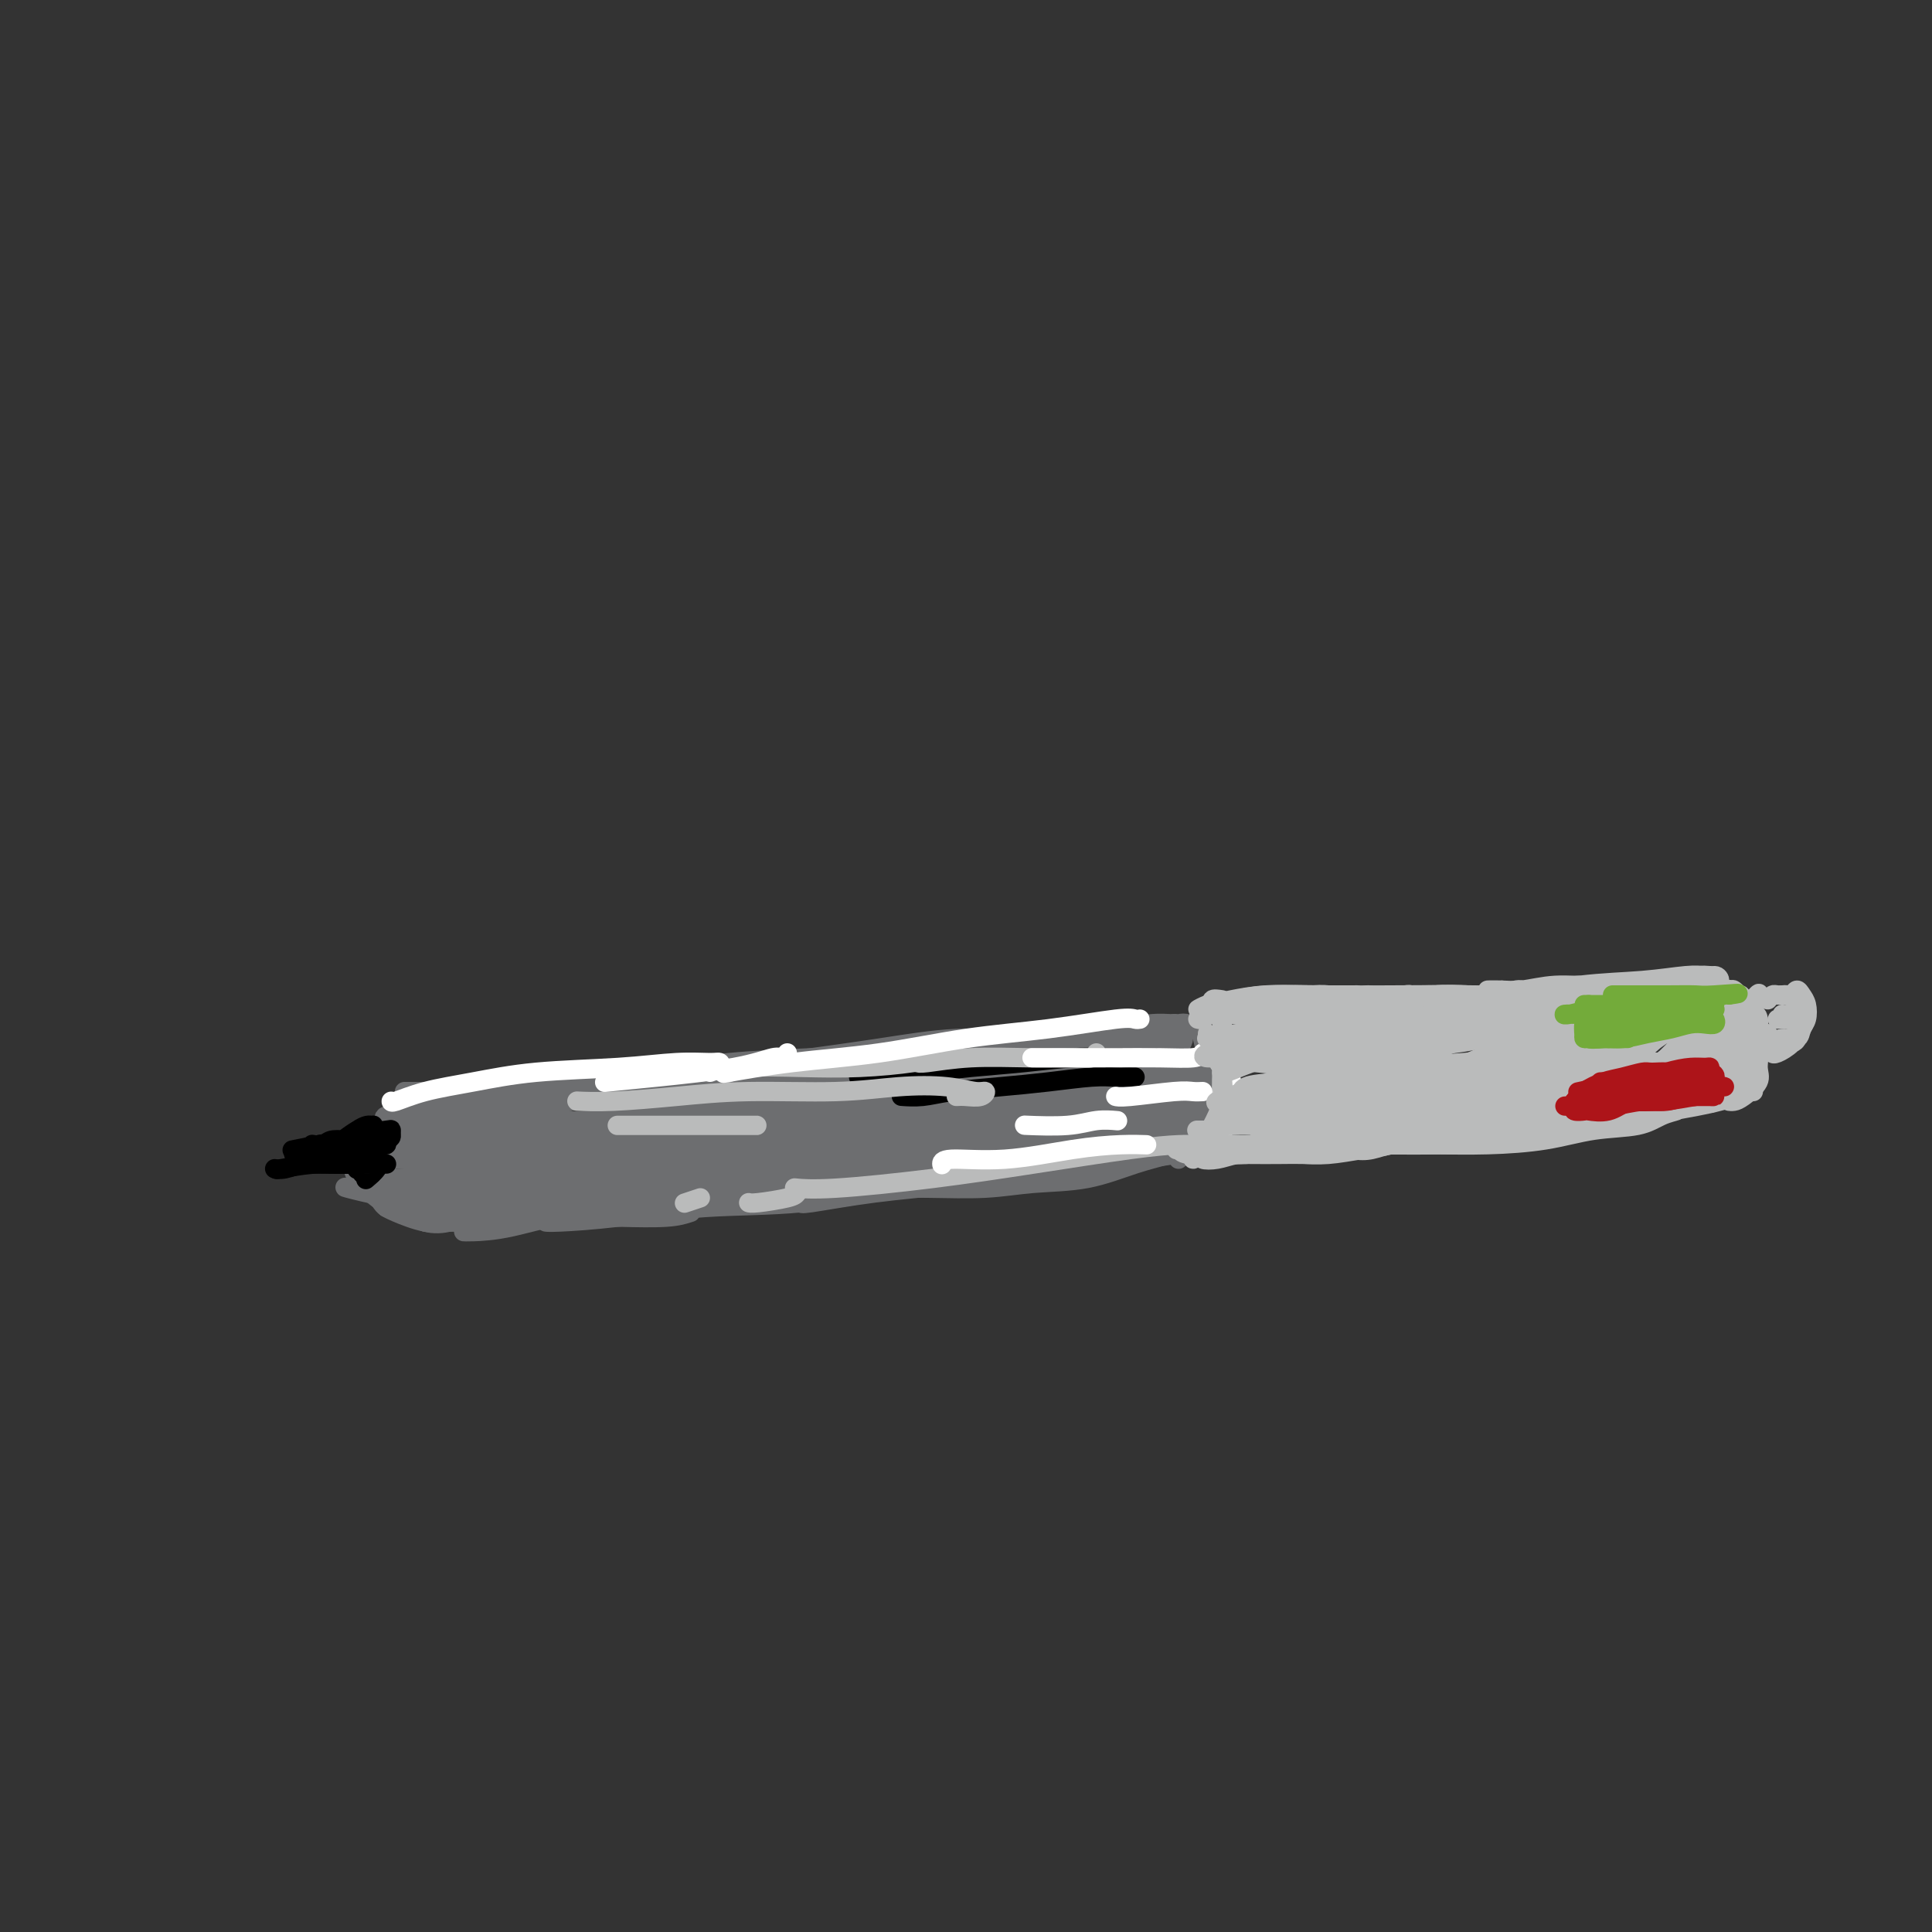 <svg viewBox='0 0 400 400' version='1.1' xmlns='http://www.w3.org/2000/svg' xmlns:xlink='http://www.w3.org/1999/xlink'><rect x="0" y="0" width="400" height="400" fill="#333333" stroke="none"/><g fill='none' stroke='#6D6E70' stroke-width='4' stroke-linecap='round' stroke-linejoin='round'><path d='M244,238c-0.283,0.281 -0.566,0.562 -2,1c-1.434,0.438 -4.020,1.031 -7,2c-2.980,0.969 -6.355,2.312 -10,3c-3.645,0.688 -7.562,0.720 -11,1c-3.438,0.280 -6.399,0.807 -10,1c-3.601,0.193 -7.841,0.052 -12,0c-4.159,-0.052 -8.235,-0.014 -10,0c-1.765,0.014 -1.219,0.004 -1,0c0.219,-0.004 0.109,-0.002 0,0'/><path d='M244,240c0.179,-0.460 0.358,-0.919 1,-1c0.642,-0.081 1.748,0.218 2,0c0.252,-0.218 -0.350,-0.952 -1,-1c-0.650,-0.048 -1.349,0.592 -3,1c-1.651,0.408 -4.254,0.586 -8,1c-3.746,0.414 -8.636,1.063 -15,2c-6.364,0.937 -14.203,2.160 -21,3c-6.797,0.840 -12.554,1.297 -18,2c-5.446,0.703 -10.582,1.651 -13,2c-2.418,0.349 -2.120,0.100 -2,0c0.120,-0.100 0.060,-0.050 0,0'/><path d='M240,237c0.370,-0.127 0.740,-0.254 1,0c0.260,0.254 0.411,0.887 0,1c-0.411,0.113 -1.385,-0.296 -3,0c-1.615,0.296 -3.872,1.298 -7,2c-3.128,0.702 -7.127,1.106 -12,2c-4.873,0.894 -10.620,2.278 -16,3c-5.380,0.722 -10.395,0.782 -15,1c-4.605,0.218 -8.801,0.595 -13,1c-4.199,0.405 -8.400,0.840 -11,1c-2.600,0.160 -3.600,0.046 -4,0c-0.400,-0.046 -0.200,-0.023 0,0'/><path d='M222,242c1.680,-0.453 3.360,-0.907 5,-1c1.640,-0.093 3.240,0.174 4,0c0.760,-0.174 0.680,-0.791 1,-1c0.320,-0.209 1.039,-0.011 1,0c-0.039,0.011 -0.836,-0.164 -2,0c-1.164,0.164 -2.696,0.668 -5,1c-2.304,0.332 -5.381,0.494 -9,1c-3.619,0.506 -7.782,1.358 -13,2c-5.218,0.642 -11.492,1.076 -18,2c-6.508,0.924 -13.250,2.339 -20,3c-6.750,0.661 -13.508,0.569 -20,1c-6.492,0.431 -12.720,1.383 -18,2c-5.280,0.617 -9.614,0.897 -12,1c-2.386,0.103 -2.825,0.029 -3,0c-0.175,-0.029 -0.088,-0.015 0,0'/><path d='M185,244c0.182,0.451 0.364,0.902 0,1c-0.364,0.098 -1.273,-0.159 -3,0c-1.727,0.159 -4.272,0.732 -9,1c-4.728,0.268 -11.637,0.229 -18,1c-6.363,0.771 -12.178,2.350 -18,3c-5.822,0.650 -11.651,0.370 -17,1c-5.349,0.630 -10.217,2.169 -14,3c-3.783,0.831 -6.480,0.955 -8,1c-1.520,0.045 -1.863,0.013 -2,0c-0.137,-0.013 -0.069,-0.006 0,0'/><path d='M143,251c-1.254,0.415 -2.508,0.829 -5,1c-2.492,0.171 -6.222,0.098 -10,0c-3.778,-0.098 -7.605,-0.223 -12,0c-4.395,0.223 -9.360,0.792 -13,1c-3.640,0.208 -5.955,0.056 -8,0c-2.045,-0.056 -3.820,-0.015 -5,0c-1.180,0.015 -1.766,0.004 -2,0c-0.234,-0.004 -0.117,-0.002 0,0'/><path d='M102,251c0.330,0.306 0.660,0.611 0,1c-0.660,0.389 -2.310,0.861 -4,1c-1.690,0.139 -3.420,-0.054 -5,0c-1.580,0.054 -3.011,0.355 -5,0c-1.989,-0.355 -4.535,-1.365 -6,-2c-1.465,-0.635 -1.847,-0.896 -2,-1c-0.153,-0.104 -0.076,-0.052 0,0'/><path d='M96,252c-0.316,-0.094 -0.632,-0.188 -1,0c-0.368,0.188 -0.788,0.659 -2,1c-1.212,0.341 -3.214,0.553 -5,0c-1.786,-0.553 -3.354,-1.871 -5,-3c-1.646,-1.129 -3.369,-2.068 -5,-3c-1.631,-0.932 -3.169,-1.858 -4,-3c-0.831,-1.142 -0.954,-2.500 -1,-3c-0.046,-0.500 -0.013,-0.143 0,0c0.013,0.143 0.007,0.071 0,0'/><path d='M83,247c-0.242,0.290 -0.484,0.581 -1,1c-0.516,0.419 -1.305,0.967 -2,1c-0.695,0.033 -1.297,-0.450 -2,-1c-0.703,-0.550 -1.509,-1.167 -2,-2c-0.491,-0.833 -0.668,-1.883 -1,-3c-0.332,-1.117 -0.820,-2.301 -1,-3c-0.180,-0.699 -0.051,-0.914 0,-1c0.051,-0.086 0.026,-0.043 0,0'/><path d='M78,242c-0.196,0.292 -0.392,0.583 -1,1c-0.608,0.417 -1.627,0.959 -2,1c-0.373,0.041 -0.100,-0.420 0,-1c0.100,-0.580 0.027,-1.279 0,-2c-0.027,-0.721 -0.007,-1.463 0,-2c0.007,-0.537 0.002,-0.868 0,-1c-0.002,-0.132 -0.001,-0.066 0,0'/><path d='M80,248c0.528,-0.061 1.056,-0.122 1,0c-0.056,0.122 -0.694,0.428 -1,0c-0.306,-0.428 -0.278,-1.589 -1,-2c-0.722,-0.411 -2.194,-0.072 -3,-1c-0.806,-0.928 -0.944,-3.122 -1,-4c-0.056,-0.878 -0.028,-0.439 0,0'/><path d='M81,248c0.119,0.849 0.238,1.698 0,2c-0.238,0.302 -0.834,0.058 -1,0c-0.166,-0.058 0.099,0.070 0,0c-0.099,-0.070 -0.563,-0.337 -1,-1c-0.437,-0.663 -0.846,-1.720 -1,-3c-0.154,-1.280 -0.051,-2.782 0,-4c0.051,-1.218 0.052,-2.152 0,-3c-0.052,-0.848 -0.157,-1.611 0,-2c0.157,-0.389 0.577,-0.402 1,0c0.423,0.402 0.848,1.221 1,2c0.152,0.779 0.031,1.517 0,2c-0.031,0.483 0.027,0.711 0,1c-0.027,0.289 -0.141,0.640 0,1c0.141,0.360 0.535,0.728 0,1c-0.535,0.272 -1.999,0.449 -3,0c-1.001,-0.449 -1.540,-1.524 -2,-2c-0.460,-0.476 -0.841,-0.352 -1,-1c-0.159,-0.648 -0.095,-2.069 0,-3c0.095,-0.931 0.221,-1.373 1,-2c0.779,-0.627 2.210,-1.438 3,-2c0.790,-0.562 0.940,-0.875 1,-1c0.060,-0.125 0.030,-0.063 0,0'/><path d='M77,237c-0.296,-0.017 -0.593,-0.035 -1,0c-0.407,0.035 -0.925,0.122 -1,0c-0.075,-0.122 0.292,-0.453 1,-1c0.708,-0.547 1.755,-1.309 3,-2c1.245,-0.691 2.687,-1.309 4,-2c1.313,-0.691 2.497,-1.454 4,-2c1.503,-0.546 3.323,-0.875 5,-1c1.677,-0.125 3.209,-0.047 4,0c0.791,0.047 0.841,0.064 1,0c0.159,-0.064 0.427,-0.210 0,0c-0.427,0.210 -1.551,0.774 -2,1c-0.449,0.226 -0.225,0.113 0,0'/><path d='M233,215c0.155,0.104 0.310,0.209 0,0c-0.310,-0.209 -1.085,-0.730 -2,-1c-0.915,-0.270 -1.971,-0.289 -5,0c-3.029,0.289 -8.033,0.887 -13,1c-4.967,0.113 -9.898,-0.258 -15,0c-5.102,0.258 -10.373,1.146 -16,2c-5.627,0.854 -11.608,1.672 -14,2c-2.392,0.328 -1.196,0.164 0,0'/><path d='M228,217c-1.434,0.171 -2.868,0.342 -6,0c-3.132,-0.342 -7.962,-1.198 -14,-1c-6.038,0.198 -13.283,1.451 -20,2c-6.717,0.549 -12.907,0.396 -19,1c-6.093,0.604 -12.088,1.966 -17,3c-4.912,1.034 -8.739,1.741 -12,2c-3.261,0.259 -5.955,0.070 -8,0c-2.045,-0.070 -3.441,-0.020 -4,0c-0.559,0.020 -0.279,0.010 0,0'/><path d='M196,217c0.163,-0.088 0.327,-0.175 -1,0c-1.327,0.175 -4.143,0.613 -9,1c-4.857,0.387 -11.753,0.723 -18,1c-6.247,0.277 -11.843,0.495 -17,1c-5.157,0.505 -9.876,1.298 -15,2c-5.124,0.702 -10.655,1.312 -15,2c-4.345,0.688 -7.505,1.452 -10,2c-2.495,0.548 -4.326,0.878 -5,1c-0.674,0.122 -0.193,0.035 0,0c0.193,-0.035 0.096,-0.017 0,0'/><path d='M155,220c0.182,-0.098 0.363,-0.196 0,0c-0.363,0.196 -1.271,0.687 -4,1c-2.729,0.313 -7.278,0.447 -12,1c-4.722,0.553 -9.616,1.525 -14,2c-4.384,0.475 -8.258,0.453 -12,1c-3.742,0.547 -7.354,1.662 -10,2c-2.646,0.338 -4.328,-0.101 -6,0c-1.672,0.101 -3.335,0.743 -4,1c-0.665,0.257 -0.333,0.128 0,0'/><path d='M115,224c-1.997,0.762 -3.994,1.525 -6,2c-2.006,0.475 -4.022,0.663 -6,1c-1.978,0.337 -3.917,0.822 -6,1c-2.083,0.178 -4.311,0.048 -6,0c-1.689,-0.048 -2.839,-0.013 -3,0c-0.161,0.013 0.668,0.004 1,0c0.332,-0.004 0.166,-0.002 0,0'/><path d='M231,214c0.184,-0.113 0.369,-0.225 1,0c0.631,0.225 1.710,0.789 3,1c1.290,0.211 2.793,0.071 4,0c1.207,-0.071 2.120,-0.072 3,0c0.880,0.072 1.728,0.215 2,0c0.272,-0.215 -0.030,-0.790 -1,-1c-0.970,-0.210 -2.607,-0.057 -4,0c-1.393,0.057 -2.541,0.016 -3,0c-0.459,-0.016 -0.230,-0.008 0,0'/><path d='M224,214c-1.116,0.009 -2.232,0.017 -3,0c-0.768,-0.017 -1.186,-0.061 -1,0c0.186,0.061 0.978,0.227 2,0c1.022,-0.227 2.275,-0.845 4,-1c1.725,-0.155 3.922,0.154 6,0c2.078,-0.154 4.036,-0.771 6,-1c1.964,-0.229 3.933,-0.072 5,0c1.067,0.072 1.233,0.058 1,0c-0.233,-0.058 -0.866,-0.159 -2,0c-1.134,0.159 -2.771,0.578 -5,1c-2.229,0.422 -5.050,0.846 -8,1c-2.950,0.154 -6.030,0.037 -9,0c-2.970,-0.037 -5.831,0.004 -6,0c-0.169,-0.004 2.353,-0.054 5,0c2.647,0.054 5.419,0.214 8,0c2.581,-0.214 4.972,-0.800 8,-1c3.028,-0.200 6.693,-0.014 9,0c2.307,0.014 3.258,-0.143 3,0c-0.258,0.143 -1.723,0.585 -3,1c-1.277,0.415 -2.364,0.801 -3,1c-0.636,0.199 -0.820,0.210 -1,0c-0.180,-0.210 -0.357,-0.642 0,-1c0.357,-0.358 1.247,-0.642 2,-1c0.753,-0.358 1.367,-0.789 2,-1c0.633,-0.211 1.283,-0.201 2,0c0.717,0.201 1.501,0.593 2,1c0.499,0.407 0.714,0.831 1,2c0.286,1.169 0.643,3.085 1,5'/><path d='M250,220c0.374,1.793 0.311,2.776 0,4c-0.311,1.224 -0.868,2.691 -1,4c-0.132,1.309 0.161,2.462 0,3c-0.161,0.538 -0.776,0.460 -1,0c-0.224,-0.460 -0.056,-1.303 0,-2c0.056,-0.697 0.001,-1.247 0,-2c-0.001,-0.753 0.052,-1.708 0,-3c-0.052,-1.292 -0.209,-2.922 0,-4c0.209,-1.078 0.784,-1.603 1,-1c0.216,0.603 0.073,2.333 0,4c-0.073,1.667 -0.075,3.271 0,5c0.075,1.729 0.228,3.584 0,5c-0.228,1.416 -0.835,2.392 -1,3c-0.165,0.608 0.113,0.846 0,1c-0.113,0.154 -0.615,0.223 -1,0c-0.385,-0.223 -0.652,-0.739 -1,-1c-0.348,-0.261 -0.777,-0.267 -1,0c-0.223,0.267 -0.241,0.807 0,1c0.241,0.193 0.742,0.041 1,0c0.258,-0.041 0.274,0.031 0,0c-0.274,-0.031 -0.836,-0.166 -2,0c-1.164,0.166 -2.928,0.633 -6,1c-3.072,0.367 -7.450,0.634 -12,1c-4.550,0.366 -9.271,0.830 -13,1c-3.729,0.170 -6.465,0.046 -9,0c-2.535,-0.046 -4.867,-0.013 -5,0c-0.133,0.013 1.934,0.007 4,0'/><path d='M203,240c1.881,0.039 4.583,0.137 8,0c3.417,-0.137 7.550,-0.509 11,-1c3.450,-0.491 6.218,-1.100 10,-2c3.782,-0.900 8.579,-2.091 12,-3c3.421,-0.909 5.466,-1.538 7,-2c1.534,-0.462 2.558,-0.758 2,-1c-0.558,-0.242 -2.697,-0.430 -5,0c-2.303,0.430 -4.769,1.478 -8,2c-3.231,0.522 -7.228,0.518 -12,1c-4.772,0.482 -10.318,1.449 -15,2c-4.682,0.551 -8.498,0.685 -12,1c-3.502,0.315 -6.688,0.812 -9,1c-2.312,0.188 -3.748,0.066 -4,0c-0.252,-0.066 0.681,-0.075 2,0c1.319,0.075 3.025,0.234 6,0c2.975,-0.234 7.220,-0.860 11,-1c3.780,-0.140 7.094,0.208 11,0c3.906,-0.208 8.404,-0.970 13,-2c4.596,-1.030 9.288,-2.328 12,-3c2.712,-0.672 3.442,-0.716 4,-1c0.558,-0.284 0.945,-0.806 1,-1c0.055,-0.194 -0.222,-0.059 -1,0c-0.778,0.059 -2.056,0.043 -4,0c-1.944,-0.043 -4.552,-0.113 -8,0c-3.448,0.113 -7.736,0.408 -13,1c-5.264,0.592 -11.504,1.479 -17,2c-5.496,0.521 -10.246,0.676 -14,1c-3.754,0.324 -6.511,0.818 -8,1c-1.489,0.182 -1.711,0.052 -1,0c0.711,-0.052 2.356,-0.026 4,0'/><path d='M186,235c2.083,-0.170 5.791,-0.595 10,-1c4.209,-0.405 8.920,-0.791 14,-1c5.080,-0.209 10.528,-0.240 16,-1c5.472,-0.760 10.969,-2.250 14,-3c3.031,-0.750 3.596,-0.761 4,-1c0.404,-0.239 0.648,-0.708 1,-1c0.352,-0.292 0.810,-0.408 1,-1c0.190,-0.592 0.110,-1.659 0,-2c-0.110,-0.341 -0.249,0.046 -2,0c-1.751,-0.046 -5.113,-0.523 -9,0c-3.887,0.523 -8.298,2.045 -14,3c-5.702,0.955 -12.695,1.342 -20,2c-7.305,0.658 -14.923,1.588 -21,2c-6.077,0.412 -10.615,0.306 -14,0c-3.385,-0.306 -5.618,-0.814 -7,-1c-1.382,-0.186 -1.913,-0.051 -1,0c0.913,0.051 3.271,0.019 6,0c2.729,-0.019 5.828,-0.026 10,0c4.172,0.026 9.417,0.085 15,0c5.583,-0.085 11.506,-0.313 18,-1c6.494,-0.687 13.560,-1.833 19,-3c5.440,-1.167 9.253,-2.355 12,-3c2.747,-0.645 4.430,-0.748 6,-1c1.570,-0.252 3.029,-0.654 4,-1c0.971,-0.346 1.453,-0.637 2,-1c0.547,-0.363 1.158,-0.798 1,-1c-0.158,-0.202 -1.087,-0.170 -3,0c-1.913,0.170 -4.812,0.479 -8,1c-3.188,0.521 -6.666,1.256 -11,2c-4.334,0.744 -9.524,1.498 -16,2c-6.476,0.502 -14.238,0.751 -22,1'/><path d='M191,225c-12.662,0.932 -14.318,0.263 -18,0c-3.682,-0.263 -9.390,-0.119 -13,0c-3.610,0.119 -5.122,0.213 -6,0c-0.878,-0.213 -1.122,-0.734 0,-1c1.122,-0.266 3.609,-0.277 7,0c3.391,0.277 7.684,0.842 12,1c4.316,0.158 8.653,-0.089 14,0c5.347,0.089 11.702,0.516 18,0c6.298,-0.516 12.539,-1.974 17,-3c4.461,-1.026 7.141,-1.619 10,-2c2.859,-0.381 5.898,-0.548 8,-1c2.102,-0.452 3.267,-1.187 4,-2c0.733,-0.813 1.032,-1.704 1,-2c-0.032,-0.296 -0.397,0.003 -2,0c-1.603,-0.003 -4.446,-0.310 -9,0c-4.554,0.310 -10.819,1.236 -17,2c-6.181,0.764 -12.276,1.368 -20,2c-7.724,0.632 -17.075,1.294 -25,2c-7.925,0.706 -14.425,1.457 -21,2c-6.575,0.543 -13.226,0.877 -19,1c-5.774,0.123 -10.671,0.033 -14,0c-3.329,-0.033 -5.088,-0.009 -6,0c-0.912,0.009 -0.975,0.003 -1,0c-0.025,-0.003 -0.013,-0.001 0,0'/><path d='M219,219c2.214,-0.190 4.427,-0.381 7,-1c2.573,-0.619 5.505,-1.668 7,-2c1.495,-0.332 1.552,0.051 1,0c-0.552,-0.051 -1.713,-0.538 -4,0c-2.287,0.538 -5.700,2.099 -10,3c-4.300,0.901 -9.485,1.141 -16,2c-6.515,0.859 -14.358,2.335 -23,3c-8.642,0.665 -18.081,0.518 -26,1c-7.919,0.482 -14.318,1.593 -20,2c-5.682,0.407 -10.648,0.110 -14,0c-3.352,-0.110 -5.092,-0.032 -6,0c-0.908,0.032 -0.986,0.018 1,0c1.986,-0.018 6.034,-0.039 11,0c4.966,0.039 10.850,0.139 17,0c6.150,-0.139 12.567,-0.517 20,-1c7.433,-0.483 15.882,-1.071 23,-2c7.118,-0.929 12.907,-2.198 18,-3c5.093,-0.802 9.492,-1.137 13,-2c3.508,-0.863 6.124,-2.254 8,-3c1.876,-0.746 3.011,-0.846 3,-1c-0.011,-0.154 -1.169,-0.363 -4,0c-2.831,0.363 -7.335,1.298 -13,2c-5.665,0.702 -12.491,1.172 -21,2c-8.509,0.828 -18.702,2.015 -29,3c-10.298,0.985 -20.701,1.769 -28,2c-7.299,0.231 -11.492,-0.090 -15,0c-3.508,0.090 -6.329,0.591 -8,1c-1.671,0.409 -2.191,0.726 0,1c2.191,0.274 7.092,0.507 13,1c5.908,0.493 12.821,1.248 22,2c9.179,0.752 20.622,1.501 31,1c10.378,-0.501 19.689,-2.250 29,-4'/><path d='M206,226c7.828,-1.237 12.898,-2.331 17,-3c4.102,-0.669 7.234,-0.913 10,-1c2.766,-0.087 5.164,-0.017 7,0c1.836,0.017 3.108,-0.018 4,0c0.892,0.018 1.403,0.089 1,0c-0.403,-0.089 -1.721,-0.339 -5,0c-3.279,0.339 -8.519,1.268 -14,2c-5.481,0.732 -11.204,1.268 -17,2c-5.796,0.732 -11.667,1.660 -16,2c-4.333,0.340 -7.129,0.092 -8,0c-0.871,-0.092 0.183,-0.027 2,0c1.817,0.027 4.396,0.017 8,0c3.604,-0.017 8.233,-0.040 13,0c4.767,0.040 9.674,0.144 14,0c4.326,-0.144 8.073,-0.535 11,-1c2.927,-0.465 5.034,-1.004 6,-1c0.966,0.004 0.789,0.551 1,1c0.211,0.449 0.808,0.799 1,1c0.192,0.201 -0.023,0.254 -1,0c-0.977,-0.254 -2.716,-0.814 -5,-1c-2.284,-0.186 -5.112,0.003 -8,0c-2.888,-0.003 -5.835,-0.198 -8,0c-2.165,0.198 -3.547,0.790 -4,1c-0.453,0.210 0.022,0.039 2,0c1.978,-0.039 5.457,0.055 9,0c3.543,-0.055 7.148,-0.258 11,-1c3.852,-0.742 7.950,-2.024 10,-3c2.050,-0.976 2.052,-1.647 2,-2c-0.052,-0.353 -0.158,-0.386 -2,0c-1.842,0.386 -5.421,1.193 -9,2'/><path d='M238,224c-4.045,0.556 -8.658,0.946 -15,2c-6.342,1.054 -14.413,2.770 -23,4c-8.587,1.230 -17.691,1.972 -25,3c-7.309,1.028 -12.823,2.342 -17,3c-4.177,0.658 -7.019,0.662 -9,1c-1.981,0.338 -3.103,1.012 -3,1c0.103,-0.012 1.430,-0.711 4,-1c2.570,-0.289 6.383,-0.169 11,0c4.617,0.169 10.038,0.387 16,0c5.962,-0.387 12.464,-1.379 18,-2c5.536,-0.621 10.104,-0.871 13,-1c2.896,-0.129 4.118,-0.136 4,0c-0.118,0.136 -1.577,0.414 -4,1c-2.423,0.586 -5.809,1.481 -10,2c-4.191,0.519 -9.185,0.662 -15,1c-5.815,0.338 -12.450,0.870 -19,1c-6.550,0.130 -13.015,-0.144 -18,0c-4.985,0.144 -8.490,0.705 -11,1c-2.510,0.295 -4.024,0.323 -5,1c-0.976,0.677 -1.413,2.003 -1,3c0.413,0.997 1.677,1.665 3,2c1.323,0.335 2.704,0.335 5,0c2.296,-0.335 5.506,-1.007 8,-2c2.494,-0.993 4.272,-2.309 6,-3c1.728,-0.691 3.406,-0.758 5,-1c1.594,-0.242 3.104,-0.659 5,-1c1.896,-0.341 4.178,-0.607 7,-1c2.822,-0.393 6.183,-0.914 9,-2c2.817,-1.086 5.091,-2.739 5,-3c-0.091,-0.261 -2.545,0.869 -5,2'/><path d='M177,235c-2.097,0.699 -4.839,1.447 -9,2c-4.161,0.553 -9.742,0.911 -16,1c-6.258,0.089 -13.194,-0.092 -19,0c-5.806,0.092 -10.484,0.458 -13,1c-2.516,0.542 -2.871,1.262 -2,2c0.871,0.738 2.968,1.496 6,2c3.032,0.504 6.999,0.756 13,1c6.001,0.244 14.036,0.481 22,0c7.964,-0.481 15.858,-1.682 23,-3c7.142,-1.318 13.532,-2.755 18,-4c4.468,-1.245 7.013,-2.299 9,-3c1.987,-0.701 3.416,-1.049 4,-1c0.584,0.049 0.322,0.494 -1,1c-1.322,0.506 -3.705,1.074 -7,2c-3.295,0.926 -7.503,2.210 -13,3c-5.497,0.790 -12.283,1.088 -20,2c-7.717,0.912 -16.366,2.440 -24,3c-7.634,0.560 -14.254,0.153 -20,0c-5.746,-0.153 -10.617,-0.052 -15,0c-4.383,0.052 -8.277,0.055 -10,0c-1.723,-0.055 -1.276,-0.169 -1,0c0.276,0.169 0.382,0.622 3,1c2.618,0.378 7.747,0.680 13,1c5.253,0.320 10.628,0.656 17,1c6.372,0.344 13.740,0.696 22,0c8.260,-0.696 17.412,-2.440 24,-4c6.588,-1.560 10.610,-2.937 14,-4c3.390,-1.063 6.146,-1.811 8,-2c1.854,-0.189 2.807,0.180 4,0c1.193,-0.180 2.627,-0.909 2,-1c-0.627,-0.091 -3.313,0.454 -6,1'/><path d='M203,237c-3.257,0.464 -9.400,1.623 -16,3c-6.600,1.377 -13.656,2.971 -22,4c-8.344,1.029 -17.974,1.492 -26,2c-8.026,0.508 -14.448,1.062 -20,1c-5.552,-0.062 -10.236,-0.741 -14,-1c-3.764,-0.259 -6.609,-0.097 -8,0c-1.391,0.097 -1.328,0.128 0,0c1.328,-0.128 3.920,-0.415 9,0c5.080,0.415 12.646,1.534 20,2c7.354,0.466 14.494,0.280 23,0c8.506,-0.280 18.376,-0.653 26,-2c7.624,-1.347 13.002,-3.668 17,-5c3.998,-1.332 6.616,-1.676 9,-2c2.384,-0.324 4.534,-0.628 6,-1c1.466,-0.372 2.248,-0.812 3,-1c0.752,-0.188 1.476,-0.124 1,0c-0.476,0.124 -2.151,0.306 -5,1c-2.849,0.694 -6.873,1.899 -12,3c-5.127,1.101 -11.357,2.098 -19,3c-7.643,0.902 -16.700,1.708 -25,2c-8.300,0.292 -15.842,0.071 -22,0c-6.158,-0.071 -10.933,0.008 -15,0c-4.067,-0.008 -7.427,-0.102 -7,0c0.427,0.102 4.641,0.399 10,1c5.359,0.601 11.863,1.504 19,2c7.137,0.496 14.907,0.583 23,0c8.093,-0.583 16.509,-1.837 23,-3c6.491,-1.163 11.055,-2.236 15,-3c3.945,-0.764 7.270,-1.218 10,-2c2.730,-0.782 4.865,-1.891 7,-3'/><path d='M213,238c9.174,-1.956 4.609,-1.348 2,-1c-2.609,0.348 -3.263,0.434 -6,1c-2.737,0.566 -7.557,1.613 -13,3c-5.443,1.387 -11.509,3.114 -19,4c-7.491,0.886 -16.408,0.931 -25,1c-8.592,0.069 -16.860,0.163 -24,0c-7.140,-0.163 -13.154,-0.581 -19,-1c-5.846,-0.419 -11.525,-0.839 -16,-1c-4.475,-0.161 -7.745,-0.065 -10,0c-2.255,0.065 -3.493,0.097 -4,0c-0.507,-0.097 -0.282,-0.325 2,0c2.282,0.325 6.623,1.201 12,2c5.377,0.799 11.791,1.521 18,2c6.209,0.479 12.213,0.715 19,0c6.787,-0.715 14.358,-2.382 19,-4c4.642,-1.618 6.354,-3.188 7,-4c0.646,-0.812 0.227,-0.866 -1,-1c-1.227,-0.134 -3.261,-0.348 -7,0c-3.739,0.348 -9.182,1.256 -15,2c-5.818,0.744 -12.010,1.322 -19,2c-6.990,0.678 -14.779,1.455 -21,2c-6.221,0.545 -10.873,0.857 -14,1c-3.127,0.143 -4.727,0.118 -6,0c-1.273,-0.118 -2.219,-0.329 -1,0c1.219,0.329 4.601,1.198 9,2c4.399,0.802 9.814,1.535 16,2c6.186,0.465 13.143,0.661 18,0c4.857,-0.661 7.615,-2.178 9,-3c1.385,-0.822 1.396,-0.949 1,-1c-0.396,-0.051 -1.198,-0.025 -2,0'/><path d='M123,246c0.467,-0.606 -2.366,-0.120 -5,0c-2.634,0.120 -5.071,-0.127 -8,0c-2.929,0.127 -6.351,0.626 -10,1c-3.649,0.374 -7.524,0.622 -10,1c-2.476,0.378 -3.553,0.886 -4,1c-0.447,0.114 -0.266,-0.164 1,0c1.266,0.164 3.616,0.771 6,1c2.384,0.229 4.803,0.079 8,0c3.197,-0.079 7.173,-0.088 11,0c3.827,0.088 7.504,0.273 9,0c1.496,-0.273 0.810,-1.004 -1,-1c-1.810,0.004 -4.743,0.743 -8,1c-3.257,0.257 -6.838,0.031 -11,0c-4.162,-0.031 -8.904,0.133 -12,0c-3.096,-0.133 -4.545,-0.562 -5,-1c-0.455,-0.438 0.084,-0.886 2,-1c1.916,-0.114 5.208,0.107 9,0c3.792,-0.107 8.084,-0.541 14,-1c5.916,-0.459 13.455,-0.944 22,-2c8.545,-1.056 18.097,-2.685 26,-5c7.903,-2.315 14.156,-5.318 18,-7c3.844,-1.682 5.278,-2.042 6,-2c0.722,0.042 0.731,0.488 0,1c-0.731,0.512 -2.203,1.091 -5,2c-2.797,0.909 -6.921,2.149 -12,3c-5.079,0.851 -11.115,1.314 -18,2c-6.885,0.686 -14.618,1.595 -23,2c-8.382,0.405 -17.412,0.304 -24,0c-6.588,-0.304 -10.735,-0.813 -14,-1c-3.265,-0.187 -5.647,-0.054 -7,0c-1.353,0.054 -1.676,0.027 -2,0'/><path d='M76,240c-6.550,-0.203 0.574,-0.209 6,0c5.426,0.209 9.154,0.635 15,1c5.846,0.365 13.811,0.669 23,0c9.189,-0.669 19.602,-2.310 29,-4c9.398,-1.690 17.781,-3.428 24,-5c6.219,-1.572 10.272,-2.976 13,-4c2.728,-1.024 4.129,-1.667 5,-2c0.871,-0.333 1.210,-0.354 0,0c-1.210,0.354 -3.971,1.085 -8,2c-4.029,0.915 -9.326,2.014 -16,3c-6.674,0.986 -14.724,1.858 -24,3c-9.276,1.142 -19.777,2.554 -29,3c-9.223,0.446 -17.167,-0.075 -24,0c-6.833,0.075 -12.553,0.744 -16,1c-3.447,0.256 -4.619,0.098 -5,0c-0.381,-0.098 0.030,-0.137 3,0c2.970,0.137 8.499,0.450 16,1c7.501,0.550 16.974,1.338 28,1c11.026,-0.338 23.606,-1.803 34,-4c10.394,-2.197 18.601,-5.126 23,-7c4.399,-1.874 4.989,-2.693 6,-3c1.011,-0.307 2.443,-0.102 3,0c0.557,0.102 0.239,0.099 0,0c-0.239,-0.099 -0.400,-0.296 -3,0c-2.600,0.296 -7.641,1.084 -14,2c-6.359,0.916 -14.036,1.958 -23,3c-8.964,1.042 -19.214,2.083 -28,3c-8.786,0.917 -16.108,1.710 -21,2c-4.892,0.290 -7.356,0.078 -9,0c-1.644,-0.078 -2.470,-0.022 -2,0c0.470,0.022 2.235,0.011 4,0'/><path d='M86,236c-12.782,1.563 3.263,0.472 14,0c10.737,-0.472 16.166,-0.323 24,-1c7.834,-0.677 18.074,-2.178 25,-4c6.926,-1.822 10.540,-3.964 12,-5c1.460,-1.036 0.767,-0.967 0,-1c-0.767,-0.033 -1.609,-0.168 -4,0c-2.391,0.168 -6.332,0.641 -11,1c-4.668,0.359 -10.064,0.606 -16,1c-5.936,0.394 -12.413,0.936 -19,1c-6.587,0.064 -13.285,-0.352 -18,0c-4.715,0.352 -7.448,1.470 -9,2c-1.552,0.530 -1.922,0.472 -2,1c-0.078,0.528 0.137,1.641 3,2c2.863,0.359 8.376,-0.037 14,0c5.624,0.037 11.361,0.508 17,0c5.639,-0.508 11.180,-1.996 14,-3c2.820,-1.004 2.919,-1.523 3,-2c0.081,-0.477 0.145,-0.912 0,-1c-0.145,-0.088 -0.498,0.173 -2,0c-1.502,-0.173 -4.153,-0.778 -7,-1c-2.847,-0.222 -5.888,-0.059 -10,0c-4.112,0.059 -9.294,0.015 -14,0c-4.706,-0.015 -8.937,-0.002 -12,0c-3.063,0.002 -4.958,-0.007 -4,0c0.958,0.007 4.767,0.030 8,0c3.233,-0.030 5.888,-0.113 10,0c4.112,0.113 9.679,0.422 14,0c4.321,-0.422 7.394,-1.575 9,-2c1.606,-0.425 1.745,-0.121 1,0c-0.745,0.121 -2.372,0.061 -4,0'/><path d='M122,224c-1.614,0.180 -4.149,0.629 -7,1c-2.851,0.371 -6.018,0.662 -9,1c-2.982,0.338 -5.777,0.721 -9,1c-3.223,0.279 -6.872,0.453 -9,1c-2.128,0.547 -2.733,1.469 -4,2c-1.267,0.531 -3.196,0.673 -4,1c-0.804,0.327 -0.482,0.841 1,1c1.482,0.159 4.123,-0.035 7,0c2.877,0.035 5.991,0.298 10,0c4.009,-0.298 8.914,-1.159 12,-2c3.086,-0.841 4.352,-1.662 5,-2c0.648,-0.338 0.676,-0.192 0,0c-0.676,0.192 -2.057,0.429 -4,1c-1.943,0.571 -4.450,1.475 -7,2c-2.550,0.525 -5.145,0.669 -7,1c-1.855,0.331 -2.972,0.847 -4,1c-1.028,0.153 -1.967,-0.058 -2,0c-0.033,0.058 0.839,0.384 2,0c1.161,-0.384 2.611,-1.478 5,-2c2.389,-0.522 5.717,-0.473 9,-1c3.283,-0.527 6.522,-1.630 8,-2c1.478,-0.370 1.195,-0.008 0,0c-1.195,0.008 -3.304,-0.338 -6,0c-2.696,0.338 -5.980,1.358 -9,2c-3.020,0.642 -5.775,0.905 -8,1c-2.225,0.095 -3.920,0.023 -5,0c-1.080,-0.023 -1.546,0.002 -1,0c0.546,-0.002 2.105,-0.031 4,0c1.895,0.031 4.126,0.124 7,0c2.874,-0.124 6.393,-0.464 10,-1c3.607,-0.536 7.304,-1.268 11,-2'/><path d='M118,228c5.284,-0.695 2.995,-0.933 2,-1c-0.995,-0.067 -0.696,0.037 -2,0c-1.304,-0.037 -4.209,-0.214 -7,0c-2.791,0.214 -5.466,0.817 -8,1c-2.534,0.183 -4.926,-0.056 -6,0c-1.074,0.056 -0.830,0.407 0,1c0.830,0.593 2.245,1.427 5,2c2.755,0.573 6.848,0.886 11,1c4.152,0.114 8.363,0.031 12,0c3.637,-0.031 6.701,-0.008 8,0c1.299,0.008 0.833,0.002 0,0c-0.833,-0.002 -2.032,-0.001 -3,0c-0.968,0.001 -1.705,0.000 -2,0c-0.295,-0.000 -0.147,-0.000 0,0'/></g>
<g fill='none' stroke='#000000' stroke-width='4' stroke-linecap='round' stroke-linejoin='round'><path d='M76,235c0.416,-0.496 0.831,-0.993 1,-1c0.169,-0.007 0.090,0.475 0,1c-0.090,0.525 -0.193,1.094 0,2c0.193,0.906 0.681,2.150 1,3c0.319,0.850 0.471,1.306 0,2c-0.471,0.694 -1.563,1.627 -2,2c-0.437,0.373 -0.218,0.187 0,0'/><path d='M75,243c0.305,-0.057 0.610,-0.114 1,0c0.390,0.114 0.864,0.398 1,0c0.136,-0.398 -0.067,-1.478 0,-2c0.067,-0.522 0.403,-0.487 0,-1c-0.403,-0.513 -1.544,-1.575 -2,-2c-0.456,-0.425 -0.228,-0.212 0,0'/><path d='M74,234c0.000,0.327 0.000,0.655 0,1c0.000,0.345 0.000,0.709 0,1c0.000,0.291 0.000,0.509 0,1c0.000,0.491 0.000,1.255 0,2c0.000,0.745 0.000,1.470 0,2c0.000,0.530 0.000,0.866 0,1c0.000,0.134 0.000,0.067 0,0'/><path d='M74,237c0.000,-0.509 0.000,-1.019 0,-1c0.000,0.019 0.000,0.566 0,1c0.000,0.434 0.000,0.756 0,1c0.000,0.244 0.000,0.412 0,1c0.000,0.588 0.000,1.597 0,2c0.000,0.403 0.000,0.202 0,0'/><path d='M75,238c-0.030,0.762 -0.060,1.524 0,2c0.060,0.476 0.208,0.667 0,1c-0.208,0.333 -0.774,0.810 -1,1c-0.226,0.190 -0.113,0.095 0,0'/><path d='M235,223c-0.178,-0.006 -0.356,-0.013 -1,0c-0.644,0.013 -1.753,0.045 -3,0c-1.247,-0.045 -2.632,-0.166 -5,0c-2.368,0.166 -5.717,0.619 -9,1c-3.283,0.381 -6.498,0.691 -10,1c-3.502,0.309 -7.289,0.619 -10,1c-2.711,0.381 -4.345,0.833 -6,1c-1.655,0.167 -3.330,0.048 -4,0c-0.670,-0.048 -0.335,-0.024 0,0'/><path d='M233,219c0.560,0.002 1.120,0.003 1,0c-0.120,-0.003 -0.921,-0.012 -2,0c-1.079,0.012 -2.435,0.044 -4,0c-1.565,-0.044 -3.338,-0.166 -6,0c-2.662,0.166 -6.214,0.619 -10,1c-3.786,0.381 -7.806,0.691 -11,1c-3.194,0.309 -5.560,0.619 -8,1c-2.440,0.381 -4.953,0.834 -7,1c-2.047,0.166 -3.628,0.045 -5,0c-1.372,-0.045 -2.535,-0.013 -3,0c-0.465,0.013 -0.233,0.006 0,0'/></g>
<g fill='none' stroke='#BABBBB' stroke-width='4' stroke-linecap='round' stroke-linejoin='round'><path d='M227,218c-0.164,0.425 -0.327,0.850 -1,1c-0.673,0.150 -1.855,0.026 -4,0c-2.145,-0.026 -5.254,0.045 -9,0c-3.746,-0.045 -8.128,-0.208 -12,0c-3.872,0.208 -7.235,0.787 -9,1c-1.765,0.213 -1.933,0.061 -2,0c-0.067,-0.061 -0.034,-0.030 0,0'/><path d='M196,219c-0.392,0.022 -0.784,0.045 -1,0c-0.216,-0.045 -0.256,-0.157 -1,0c-0.744,0.157 -2.193,0.582 -5,1c-2.807,0.418 -6.973,0.830 -11,1c-4.027,0.170 -7.914,0.097 -12,0c-4.086,-0.097 -8.369,-0.218 -11,0c-2.631,0.218 -3.609,0.777 -4,1c-0.391,0.223 -0.196,0.112 0,0'/><path d='M198,227c0.544,-0.032 1.087,-0.065 2,0c0.913,0.065 2.195,0.227 3,0c0.805,-0.227 1.131,-0.841 1,-1c-0.131,-0.159 -0.721,0.139 -2,0c-1.279,-0.139 -3.249,-0.714 -6,-1c-2.751,-0.286 -6.285,-0.283 -10,0c-3.715,0.283 -7.613,0.846 -13,1c-5.387,0.154 -12.264,-0.102 -18,0c-5.736,0.102 -10.331,0.564 -15,1c-4.669,0.436 -9.411,0.848 -13,1c-3.589,0.152 -6.025,0.043 -7,0c-0.975,-0.043 -0.487,-0.022 0,0'/><path d='M156,233c0.509,0.000 1.019,0.000 1,0c-0.019,0.000 -0.566,-0.000 -2,0c-1.434,0.000 -3.756,0.000 -8,0c-4.244,-0.000 -10.412,-0.000 -14,0c-3.588,0.000 -4.597,0.000 -5,0c-0.403,-0.000 -0.202,0.000 0,0'/><path d='M245,237c0.266,-0.003 0.531,-0.006 1,0c0.469,0.006 1.141,0.021 1,0c-0.141,-0.021 -1.095,-0.079 -3,0c-1.905,0.079 -4.760,0.294 -10,1c-5.240,0.706 -12.865,1.902 -20,3c-7.135,1.098 -13.778,2.098 -21,3c-7.222,0.902 -15.021,1.704 -20,2c-4.979,0.296 -7.137,0.084 -8,0c-0.863,-0.084 -0.432,-0.042 0,0'/><path d='M165,247c-0.226,0.310 -0.452,0.619 -2,1c-1.548,0.381 -4.417,0.833 -6,1c-1.583,0.167 -1.881,0.048 -2,0c-0.119,-0.048 -0.060,-0.024 0,0'/><path d='M145,248c-1.250,0.417 -2.500,0.833 -3,1c-0.500,0.167 -0.250,0.083 0,0'/></g>
<g fill='none' stroke='#FFFFFF' stroke-width='4' stroke-linecap='round' stroke-linejoin='round'><path d='M237,237c0.354,0.014 0.708,0.027 0,0c-0.708,-0.027 -2.477,-0.095 -5,0c-2.523,0.095 -5.800,0.351 -10,1c-4.200,0.649 -9.322,1.689 -14,2c-4.678,0.311 -8.913,-0.109 -11,0c-2.087,0.109 -2.025,0.745 -2,1c0.025,0.255 0.012,0.127 0,0'/><path d='M231,232c0.335,0.030 0.670,0.061 0,0c-0.670,-0.061 -2.344,-0.212 -4,0c-1.656,0.212 -3.292,0.788 -6,1c-2.708,0.212 -6.488,0.061 -8,0c-1.512,-0.061 -0.756,-0.030 0,0'/><path d='M249,226c-0.641,0.030 -1.282,0.061 -2,0c-0.718,-0.061 -1.512,-0.212 -4,0c-2.488,0.212 -6.670,0.788 -9,1c-2.330,0.212 -2.809,0.061 -3,0c-0.191,-0.061 -0.096,-0.030 0,0'/><path d='M249,218c-0.313,0.423 -0.625,0.845 -2,1c-1.375,0.155 -3.812,0.041 -7,0c-3.188,-0.041 -7.128,-0.011 -12,0c-4.872,0.011 -10.678,0.003 -13,0c-2.322,-0.003 -1.161,-0.002 0,0'/><path d='M236,211c-0.287,0.050 -0.574,0.100 -1,0c-0.426,-0.100 -0.991,-0.351 -4,0c-3.009,0.351 -8.461,1.303 -14,2c-5.539,0.697 -11.164,1.140 -17,2c-5.836,0.860 -11.884,2.138 -18,3c-6.116,0.862 -12.300,1.309 -18,2c-5.700,0.691 -10.914,1.626 -13,2c-2.086,0.374 -1.043,0.187 0,0'/><path d='M163,218c-0.330,0.469 -0.661,0.938 -1,1c-0.339,0.062 -0.688,-0.285 -2,0c-1.312,0.285 -3.589,1.200 -8,2c-4.411,0.800 -10.957,1.485 -16,2c-5.043,0.515 -8.584,0.862 -10,1c-1.416,0.138 -0.708,0.069 0,0'/><path d='M147,222c0.824,-0.308 1.647,-0.615 2,-1c0.353,-0.385 0.235,-0.847 0,-1c-0.235,-0.153 -0.586,0.004 -2,0c-1.414,-0.004 -3.892,-0.167 -7,0c-3.108,0.167 -6.847,0.665 -12,1c-5.153,0.335 -11.721,0.506 -17,1c-5.279,0.494 -9.271,1.309 -13,2c-3.729,0.691 -7.195,1.257 -10,2c-2.805,0.743 -4.947,1.661 -6,2c-1.053,0.339 -1.015,0.097 -1,0c0.015,-0.097 0.008,-0.048 0,0'/><path d='M75,235c0.030,0.423 0.060,0.845 0,1c-0.060,0.155 -0.208,0.042 0,0c0.208,-0.042 0.774,-0.012 1,0c0.226,0.012 0.113,0.006 0,0'/><path d='M75,234c0.300,-0.057 0.599,-0.114 1,0c0.401,0.114 0.902,0.398 1,1c0.098,0.602 -0.209,1.520 0,2c0.209,0.480 0.932,0.520 1,1c0.068,0.480 -0.520,1.398 -1,2c-0.480,0.602 -0.851,0.886 -1,1c-0.149,0.114 -0.074,0.057 0,0'/><path d='M253,210c-0.015,0.271 -0.030,0.543 0,1c0.030,0.457 0.106,1.101 0,2c-0.106,0.899 -0.392,2.055 0,4c0.392,1.945 1.464,4.679 2,7c0.536,2.321 0.535,4.230 0,6c-0.535,1.770 -1.606,3.399 -2,4c-0.394,0.601 -0.113,0.172 0,0c0.113,-0.172 0.056,-0.086 0,0'/><path d='M251,215c-0.121,-0.025 -0.243,-0.050 0,0c0.243,0.050 0.849,0.175 1,0c0.151,-0.175 -0.155,-0.649 0,0c0.155,0.649 0.770,2.423 1,4c0.230,1.577 0.075,2.959 0,5c-0.075,2.041 -0.072,4.743 0,7c0.072,2.257 0.212,4.069 0,5c-0.212,0.931 -0.775,0.980 -1,1c-0.225,0.020 -0.113,0.010 0,0'/></g>
<g fill='none' stroke='#BABBBB' stroke-width='4' stroke-linecap='round' stroke-linejoin='round'><path d='M248,211c0.334,0.078 0.668,0.155 1,0c0.332,-0.155 0.664,-0.543 1,-1c0.336,-0.457 0.678,-0.984 1,-1c0.322,-0.016 0.624,0.479 1,1c0.376,0.521 0.826,1.068 1,2c0.174,0.932 0.073,2.250 0,4c-0.073,1.750 -0.118,3.933 0,6c0.118,2.067 0.399,4.018 0,6c-0.399,1.982 -1.478,3.995 -2,5c-0.522,1.005 -0.487,1.001 -1,1c-0.513,-0.001 -1.575,-0.000 -2,0c-0.425,0.000 -0.212,0.000 0,0'/><path d='M250,214c0.196,0.466 0.392,0.933 1,1c0.608,0.067 1.630,-0.265 2,0c0.370,0.265 0.090,1.128 0,2c-0.090,0.872 0.012,1.753 0,3c-0.012,1.247 -0.136,2.861 0,5c0.136,2.139 0.534,4.804 0,7c-0.534,2.196 -1.999,3.923 -3,5c-1.001,1.077 -1.536,1.505 -2,2c-0.464,0.495 -0.856,1.056 -1,1c-0.144,-0.056 -0.041,-0.730 0,-1c0.041,-0.270 0.021,-0.135 0,0'/><path d='M249,237c-0.018,0.338 -0.037,0.676 0,1c0.037,0.324 0.128,0.634 0,1c-0.128,0.366 -0.475,0.788 0,1c0.475,0.212 1.773,0.214 3,0c1.227,-0.214 2.383,-0.643 4,-1c1.617,-0.357 3.696,-0.642 6,-1c2.304,-0.358 4.834,-0.790 7,-1c2.166,-0.210 3.968,-0.200 5,0c1.032,0.200 1.295,0.590 1,1c-0.295,0.410 -1.149,0.842 -2,1c-0.851,0.158 -1.699,0.043 -3,0c-1.301,-0.043 -3.055,-0.016 -5,0c-1.945,0.016 -4.080,0.019 -6,0c-1.920,-0.019 -3.624,-0.062 -6,0c-2.376,0.062 -5.422,0.227 -7,0c-1.578,-0.227 -1.688,-0.845 -2,-1c-0.312,-0.155 -0.828,0.155 0,0c0.828,-0.155 2.998,-0.774 5,-1c2.002,-0.226 3.837,-0.060 6,0c2.163,0.060 4.655,0.012 7,0c2.345,-0.012 4.541,0.011 7,0c2.459,-0.011 5.179,-0.056 8,0c2.821,0.056 5.744,0.214 8,0c2.256,-0.214 3.845,-0.801 5,-1c1.155,-0.199 1.875,-0.011 2,0c0.125,0.011 -0.346,-0.155 -1,0c-0.654,0.155 -1.493,0.630 -3,1c-1.507,0.370 -3.682,0.635 -6,1c-2.318,0.365 -4.778,0.829 -7,1c-2.222,0.171 -4.206,0.049 -5,0c-0.794,-0.049 -0.397,-0.024 0,0'/><path d='M252,239c0.039,-0.022 0.078,-0.044 1,0c0.922,0.044 2.725,0.155 5,0c2.275,-0.155 5.020,-0.578 8,-1c2.980,-0.422 6.195,-0.845 9,-1c2.805,-0.155 5.199,-0.041 7,0c1.801,0.041 3.010,0.011 4,0c0.990,-0.011 1.760,-0.003 2,0c0.240,0.003 -0.052,0.001 0,0c0.052,-0.001 0.447,-0.000 0,0c-0.447,0.000 -1.736,0.000 -3,0c-1.264,-0.000 -2.504,-0.000 -3,0c-0.496,0.000 -0.248,0.000 0,0'/><path d='M271,237c0.209,0.028 0.418,0.056 1,0c0.582,-0.056 1.538,-0.197 3,0c1.462,0.197 3.429,0.732 5,1c1.571,0.268 2.746,0.268 4,0c1.254,-0.268 2.588,-0.804 4,-1c1.412,-0.196 2.903,-0.053 4,0c1.097,0.053 1.799,0.014 2,0c0.201,-0.014 -0.100,-0.004 -1,0c-0.900,0.004 -2.400,0.001 -3,0c-0.600,-0.001 -0.300,-0.001 0,0'/><path d='M282,237c0.253,0.000 0.506,0.000 1,0c0.494,0.000 1.229,0.000 2,0c0.771,-0.000 1.579,0.000 3,0c1.421,-0.000 3.453,0.000 5,0c1.547,-0.000 2.607,0.000 4,0c1.393,0.000 3.119,0.000 4,0c0.881,-0.000 0.917,0.000 1,0c0.083,0.000 0.215,0.000 0,0c-0.215,0.000 -0.776,0.000 -1,0c-0.224,0.000 -0.112,0.000 0,0'/><path d='M280,237c0.888,0.004 1.777,0.008 3,0c1.223,-0.008 2.781,-0.029 5,0c2.219,0.029 5.098,0.110 8,0c2.902,-0.110 5.826,-0.409 9,-1c3.174,-0.591 6.597,-1.475 10,-2c3.403,-0.525 6.787,-0.692 9,-1c2.213,-0.308 3.256,-0.758 4,-1c0.744,-0.242 1.191,-0.275 1,0c-0.191,0.275 -1.018,0.858 -2,1c-0.982,0.142 -2.119,-0.158 -4,0c-1.881,0.158 -4.506,0.773 -6,1c-1.494,0.227 -1.855,0.065 -2,0c-0.145,-0.065 -0.072,-0.032 0,0'/><path d='M281,237c0.484,-0.001 0.969,-0.002 2,0c1.031,0.002 2.610,0.008 5,0c2.390,-0.008 5.591,-0.028 9,0c3.409,0.028 7.027,0.106 11,0c3.973,-0.106 8.303,-0.396 12,-1c3.697,-0.604 6.763,-1.521 10,-2c3.237,-0.479 6.646,-0.521 9,-1c2.354,-0.479 3.651,-1.397 5,-2c1.349,-0.603 2.748,-0.893 3,-1c0.252,-0.107 -0.642,-0.031 -1,0c-0.358,0.031 -0.179,0.015 0,0'/><path d='M303,236c2.028,0.179 4.056,0.358 7,0c2.944,-0.358 6.803,-1.252 11,-2c4.197,-0.748 8.732,-1.349 13,-2c4.268,-0.651 8.268,-1.351 12,-2c3.732,-0.649 7.196,-1.246 10,-2c2.804,-0.754 4.947,-1.665 6,-2c1.053,-0.335 1.015,-0.096 1,0c-0.015,0.096 -0.008,0.048 0,0'/><path d='M251,208c-0.126,-0.138 -0.253,-0.275 -1,0c-0.747,0.275 -2.116,0.963 -2,1c0.116,0.037 1.717,-0.579 3,-1c1.283,-0.421 2.247,-0.649 4,-1c1.753,-0.351 4.295,-0.826 7,-1c2.705,-0.174 5.575,-0.047 9,0c3.425,0.047 7.407,0.013 9,0c1.593,-0.013 0.796,-0.007 0,0'/><path d='M253,207c-0.874,-0.135 -1.748,-0.271 -2,0c-0.252,0.271 0.117,0.948 1,1c0.883,0.052 2.280,-0.522 4,-1c1.720,-0.478 3.764,-0.859 7,-1c3.236,-0.141 7.663,-0.043 12,0c4.337,0.043 8.584,0.029 13,0c4.416,-0.029 9.003,-0.074 13,0c3.997,0.074 7.406,0.268 9,0c1.594,-0.268 1.372,-0.996 1,-1c-0.372,-0.004 -0.895,0.717 -2,1c-1.105,0.283 -2.791,0.127 -5,0c-2.209,-0.127 -4.941,-0.227 -7,0c-2.059,0.227 -3.445,0.779 -4,1c-0.555,0.221 -0.277,0.110 0,0'/><path d='M268,206c-0.044,0.420 -0.088,0.841 0,1c0.088,0.159 0.306,0.058 1,0c0.694,-0.058 1.862,-0.071 4,0c2.138,0.071 5.246,0.225 9,0c3.754,-0.225 8.154,-0.831 13,-1c4.846,-0.169 10.137,0.098 16,0c5.863,-0.098 12.298,-0.559 17,-1c4.702,-0.441 7.672,-0.860 10,-1c2.328,-0.140 4.015,0.000 5,0c0.985,-0.000 1.269,-0.140 1,0c-0.269,0.140 -1.091,0.560 -2,1c-0.909,0.440 -1.903,0.902 -4,1c-2.097,0.098 -5.295,-0.166 -7,0c-1.705,0.166 -1.916,0.762 -2,1c-0.084,0.238 -0.042,0.119 0,0'/><path d='M288,206c-0.099,0.388 -0.199,0.777 0,1c0.199,0.223 0.696,0.281 2,0c1.304,-0.281 3.416,-0.902 7,-1c3.584,-0.098 8.640,0.328 14,0c5.360,-0.328 11.024,-1.408 16,-2c4.976,-0.592 9.265,-0.694 13,-1c3.735,-0.306 6.918,-0.815 9,-1c2.082,-0.185 3.064,-0.047 4,0c0.936,0.047 1.825,0.003 2,0c0.175,-0.003 -0.364,0.037 -1,0c-0.636,-0.037 -1.369,-0.150 -3,0c-1.631,0.150 -4.162,0.562 -7,1c-2.838,0.438 -5.984,0.902 -9,1c-3.016,0.098 -5.900,-0.170 -9,0c-3.100,0.170 -6.414,0.779 -9,1c-2.586,0.221 -4.442,0.055 -6,0c-1.558,-0.055 -2.817,0.000 -3,0c-0.183,-0.000 0.709,-0.057 2,0c1.291,0.057 2.982,0.227 5,0c2.018,-0.227 4.365,-0.850 7,-1c2.635,-0.150 5.558,0.174 9,0c3.442,-0.174 7.402,-0.846 11,-1c3.598,-0.154 6.833,0.211 9,0c2.167,-0.211 3.265,-0.999 4,-1c0.735,-0.001 1.105,0.785 1,1c-0.105,0.215 -0.687,-0.142 -1,0c-0.313,0.142 -0.357,0.784 -1,1c-0.643,0.216 -1.884,0.006 -3,0c-1.116,-0.006 -2.108,0.191 -3,0c-0.892,-0.191 -1.683,-0.769 -2,-1c-0.317,-0.231 -0.158,-0.116 0,0'/><path d='M346,203c-1.535,0.167 -0.874,0.083 0,0c0.874,-0.083 1.960,-0.167 3,0c1.040,0.167 2.034,0.584 3,1c0.966,0.416 1.904,0.829 3,1c1.096,0.171 2.351,0.099 3,0c0.649,-0.099 0.694,-0.226 1,0c0.306,0.226 0.874,0.807 1,1c0.126,0.193 -0.189,0.000 -1,0c-0.811,-0.000 -2.116,0.192 -3,0c-0.884,-0.192 -1.345,-0.769 -2,-1c-0.655,-0.231 -1.504,-0.115 -2,0c-0.496,0.115 -0.641,0.230 -1,0c-0.359,-0.230 -0.934,-0.805 -1,-1c-0.066,-0.195 0.376,-0.012 1,0c0.624,0.012 1.428,-0.149 2,0c0.572,0.149 0.910,0.608 2,1c1.090,0.392 2.930,0.718 4,1c1.070,0.282 1.369,0.520 2,1c0.631,0.480 1.595,1.200 2,2c0.405,0.800 0.253,1.678 0,2c-0.253,0.322 -0.607,0.087 -1,0c-0.393,-0.087 -0.827,-0.025 -1,0c-0.173,0.025 -0.087,0.012 0,0'/><path d='M356,206c0.663,0.365 1.326,0.731 2,1c0.674,0.269 1.360,0.443 2,1c0.640,0.557 1.236,1.498 2,2c0.764,0.502 1.696,0.565 2,1c0.304,0.435 -0.022,1.240 0,2c0.022,0.760 0.390,1.474 0,2c-0.390,0.526 -1.540,0.865 -2,1c-0.460,0.135 -0.230,0.068 0,0'/><path d='M360,208c0.372,1.135 0.743,2.270 1,3c0.257,0.730 0.399,1.053 1,2c0.601,0.947 1.661,2.516 2,4c0.339,1.484 -0.042,2.881 0,4c0.042,1.119 0.509,1.960 0,3c-0.509,1.040 -1.992,2.279 -3,3c-1.008,0.721 -1.541,0.925 -2,1c-0.459,0.075 -0.846,0.021 -1,0c-0.154,-0.021 -0.077,-0.011 0,0'/><path d='M363,221c-0.334,0.679 -0.668,1.359 -1,2c-0.332,0.641 -0.664,1.244 -1,2c-0.336,0.756 -0.678,1.667 -1,2c-0.322,0.333 -0.625,0.090 -1,0c-0.375,-0.090 -0.821,-0.026 -1,0c-0.179,0.026 -0.089,0.013 0,0'/><path d='M366,207c0.355,-0.422 0.711,-0.844 1,-1c0.289,-0.156 0.513,-0.047 1,0c0.487,0.047 1.238,0.032 2,0c0.762,-0.032 1.534,-0.080 2,0c0.466,0.080 0.626,0.288 1,1c0.374,0.712 0.961,1.928 1,3c0.039,1.072 -0.472,1.998 -1,3c-0.528,1.002 -1.073,2.078 -2,3c-0.927,0.922 -2.234,1.688 -3,2c-0.766,0.312 -0.990,0.170 -1,0c-0.010,-0.170 0.194,-0.367 0,-1c-0.194,-0.633 -0.785,-1.701 -1,-2c-0.215,-0.299 -0.055,0.171 0,0c0.055,-0.171 0.004,-0.985 0,-1c-0.004,-0.015 0.039,0.767 0,1c-0.039,0.233 -0.162,-0.084 0,0c0.162,0.084 0.607,0.571 1,1c0.393,0.429 0.732,0.802 1,1c0.268,0.198 0.464,0.221 1,0c0.536,-0.221 1.412,-0.686 2,-1c0.588,-0.314 0.890,-0.476 1,-1c0.110,-0.524 0.030,-1.410 0,-2c-0.030,-0.590 -0.008,-0.883 0,-1c0.008,-0.117 0.004,-0.059 0,0'/><path d='M369,206c0.334,-0.036 0.667,-0.071 1,0c0.333,0.071 0.664,0.250 1,0c0.336,-0.250 0.675,-0.927 1,-1c0.325,-0.073 0.636,0.457 1,1c0.364,0.543 0.782,1.097 1,2c0.218,0.903 0.237,2.155 0,3c-0.237,0.845 -0.729,1.285 -1,2c-0.271,0.715 -0.320,1.707 -1,2c-0.680,0.293 -1.991,-0.113 -3,0c-1.009,0.113 -1.717,0.747 -2,1c-0.283,0.253 -0.142,0.127 0,0'/><path d='M368,211c0.338,0.008 0.676,0.016 1,0c0.324,-0.016 0.633,-0.057 1,0c0.367,0.057 0.792,0.211 1,0c0.208,-0.211 0.200,-0.789 0,-1c-0.200,-0.211 -0.592,-0.057 -1,0c-0.408,0.057 -0.831,0.016 -1,0c-0.169,-0.016 -0.085,-0.008 0,0'/><path d='M355,224c-0.494,1.667 -0.987,3.334 -1,4c-0.013,0.666 0.456,0.330 1,0c0.544,-0.330 1.163,-0.654 2,-2c0.837,-1.346 1.891,-3.714 3,-6c1.109,-2.286 2.271,-4.489 3,-6c0.729,-1.511 1.023,-2.329 1,-3c-0.023,-0.671 -0.364,-1.193 -1,-1c-0.636,0.193 -1.568,1.102 -2,2c-0.432,0.898 -0.366,1.787 -1,3c-0.634,1.213 -1.969,2.751 -3,4c-1.031,1.249 -1.758,2.210 -2,3c-0.242,0.790 0.001,1.408 0,1c-0.001,-0.408 -0.245,-1.841 0,-3c0.245,-1.159 0.981,-2.042 2,-3c1.019,-0.958 2.321,-1.990 3,-3c0.679,-1.010 0.733,-1.996 1,-3c0.267,-1.004 0.745,-2.025 1,-2c0.255,0.025 0.285,1.097 0,2c-0.285,0.903 -0.887,1.638 -2,3c-1.113,1.362 -2.738,3.353 -4,5c-1.262,1.647 -2.162,2.951 -3,4c-0.838,1.049 -1.613,1.844 -2,2c-0.387,0.156 -0.385,-0.325 0,-1c0.385,-0.675 1.153,-1.543 2,-3c0.847,-1.457 1.771,-3.503 3,-5c1.229,-1.497 2.761,-2.444 4,-4c1.239,-1.556 2.186,-3.721 3,-5c0.814,-1.279 1.497,-1.673 1,-1c-0.497,0.673 -2.172,2.412 -4,4c-1.828,1.588 -3.808,3.025 -6,5c-2.192,1.975 -4.596,4.487 -7,7'/><path d='M347,222c-3.543,3.620 -4.401,5.170 -5,6c-0.599,0.830 -0.939,0.939 -1,1c-0.061,0.061 0.156,0.075 1,-1c0.844,-1.075 2.315,-3.237 4,-5c1.685,-1.763 3.584,-3.127 5,-5c1.416,-1.873 2.351,-4.255 4,-6c1.649,-1.745 4.013,-2.855 5,-4c0.987,-1.145 0.596,-2.327 0,-2c-0.596,0.327 -1.399,2.163 -3,4c-1.601,1.837 -4.001,3.676 -6,5c-1.999,1.324 -3.596,2.133 -6,4c-2.404,1.867 -5.616,4.792 -8,7c-2.384,2.208 -3.942,3.698 -4,4c-0.058,0.302 1.383,-0.584 3,-2c1.617,-1.416 3.409,-3.362 5,-5c1.591,-1.638 2.981,-2.967 5,-5c2.019,-2.033 4.668,-4.768 7,-7c2.332,-2.232 4.347,-3.960 5,-5c0.653,-1.040 -0.058,-1.392 -1,-1c-0.942,0.392 -2.117,1.528 -4,3c-1.883,1.472 -4.475,3.282 -7,5c-2.525,1.718 -4.984,3.346 -8,6c-3.016,2.654 -6.588,6.335 -10,9c-3.412,2.665 -6.663,4.312 -8,5c-1.337,0.688 -0.759,0.415 0,0c0.759,-0.415 1.698,-0.973 3,-2c1.302,-1.027 2.968,-2.523 5,-4c2.032,-1.477 4.432,-2.936 7,-5c2.568,-2.064 5.305,-4.733 8,-7c2.695,-2.267 5.347,-4.134 8,-6'/><path d='M351,209c5.254,-4.362 2.890,-3.267 2,-3c-0.890,0.267 -0.304,-0.296 -1,0c-0.696,0.296 -2.672,1.450 -5,3c-2.328,1.550 -5.007,3.498 -8,5c-2.993,1.502 -6.300,2.560 -10,5c-3.700,2.440 -7.794,6.261 -11,9c-3.206,2.739 -5.525,4.395 -7,5c-1.475,0.605 -2.106,0.160 -2,0c0.106,-0.160 0.948,-0.035 3,-1c2.052,-0.965 5.312,-3.019 8,-5c2.688,-1.981 4.803,-3.891 8,-6c3.197,-2.109 7.475,-4.419 11,-7c3.525,-2.581 6.296,-5.432 8,-7c1.704,-1.568 2.340,-1.854 2,-2c-0.340,-0.146 -1.656,-0.154 -3,1c-1.344,1.154 -2.718,3.468 -5,5c-2.282,1.532 -5.474,2.281 -9,4c-3.526,1.719 -7.387,4.407 -12,7c-4.613,2.593 -9.977,5.090 -14,7c-4.023,1.910 -6.706,3.233 -8,4c-1.294,0.767 -1.198,0.977 -1,1c0.198,0.023 0.498,-0.141 2,-1c1.502,-0.859 4.206,-2.412 7,-4c2.794,-1.588 5.678,-3.211 9,-5c3.322,-1.789 7.082,-3.746 11,-6c3.918,-2.254 7.994,-4.806 11,-7c3.006,-2.194 4.941,-4.030 6,-5c1.059,-0.970 1.243,-1.074 1,-1c-0.243,0.074 -0.911,0.328 -2,1c-1.089,0.672 -2.597,1.764 -5,3c-2.403,1.236 -5.702,2.618 -9,4'/><path d='M328,213c-4.395,1.967 -7.881,3.386 -13,6c-5.119,2.614 -11.871,6.424 -17,9c-5.129,2.576 -8.635,3.920 -11,5c-2.365,1.080 -3.590,1.898 -4,2c-0.410,0.102 -0.004,-0.512 1,-1c1.004,-0.488 2.607,-0.851 5,-2c2.393,-1.149 5.576,-3.085 9,-5c3.424,-1.915 7.091,-3.810 11,-6c3.909,-2.190 8.062,-4.674 12,-7c3.938,-2.326 7.661,-4.494 10,-6c2.339,-1.506 3.295,-2.349 3,-2c-0.295,0.349 -1.839,1.889 -4,3c-2.161,1.111 -4.939,1.791 -8,3c-3.061,1.209 -6.405,2.946 -11,5c-4.595,2.054 -10.440,4.427 -16,7c-5.560,2.573 -10.833,5.348 -15,7c-4.167,1.652 -7.228,2.182 -10,3c-2.772,0.818 -5.256,1.924 -5,2c0.256,0.076 3.251,-0.876 7,-2c3.749,-1.124 8.250,-2.418 13,-4c4.750,-1.582 9.748,-3.452 15,-6c5.252,-2.548 10.759,-5.774 15,-8c4.241,-2.226 7.217,-3.451 9,-5c1.783,-1.549 2.373,-3.420 2,-4c-0.373,-0.580 -1.708,0.133 -4,1c-2.292,0.867 -5.540,1.887 -9,3c-3.460,1.113 -7.131,2.318 -12,4c-4.869,1.682 -10.934,3.841 -17,6'/><path d='M284,221c-8.928,3.599 -10.248,5.597 -13,7c-2.752,1.403 -6.936,2.211 -9,3c-2.064,0.789 -2.010,1.560 -2,2c0.010,0.440 -0.026,0.549 1,0c1.026,-0.549 3.113,-1.757 6,-3c2.887,-1.243 6.576,-2.520 10,-4c3.424,-1.480 6.585,-3.163 11,-5c4.415,-1.837 10.083,-3.830 15,-6c4.917,-2.170 9.081,-4.519 11,-6c1.919,-1.481 1.591,-2.095 1,-2c-0.591,0.095 -1.445,0.898 -4,2c-2.555,1.102 -6.812,2.502 -11,4c-4.188,1.498 -8.307,3.096 -13,5c-4.693,1.904 -9.959,4.116 -15,6c-5.041,1.884 -9.856,3.439 -13,5c-3.144,1.561 -4.617,3.128 -6,4c-1.383,0.872 -2.676,1.048 -3,1c-0.324,-0.048 0.322,-0.320 3,-1c2.678,-0.680 7.390,-1.770 12,-3c4.610,-1.230 9.120,-2.602 15,-5c5.880,-2.398 13.130,-5.822 19,-9c5.870,-3.178 10.362,-6.111 13,-8c2.638,-1.889 3.424,-2.734 3,-3c-0.424,-0.266 -2.056,0.049 -4,1c-1.944,0.951 -4.198,2.539 -7,4c-2.802,1.461 -6.150,2.795 -10,4c-3.850,1.205 -8.200,2.281 -13,4c-4.800,1.719 -10.049,4.079 -15,6c-4.951,1.921 -9.602,3.402 -12,4c-2.398,0.598 -2.542,0.314 -2,0c0.542,-0.314 1.771,-0.657 3,-1'/><path d='M255,227c-8.023,2.898 1.919,-0.857 8,-3c6.081,-2.143 8.300,-2.674 12,-4c3.700,-1.326 8.881,-3.445 14,-5c5.119,-1.555 10.177,-2.545 13,-4c2.823,-1.455 3.411,-3.376 3,-4c-0.411,-0.624 -1.821,0.047 -4,1c-2.179,0.953 -5.127,2.186 -8,3c-2.873,0.814 -5.669,1.209 -9,2c-3.331,0.791 -7.196,1.980 -11,3c-3.804,1.020 -7.549,1.872 -11,3c-3.451,1.128 -6.610,2.533 -8,3c-1.390,0.467 -1.010,-0.006 -1,0c0.010,0.006 -0.350,0.489 1,0c1.350,-0.489 4.411,-1.950 8,-3c3.589,-1.050 7.707,-1.687 12,-3c4.293,-1.313 8.760,-3.301 12,-5c3.240,-1.699 5.252,-3.108 6,-4c0.748,-0.892 0.230,-1.267 -1,-1c-1.230,0.267 -3.172,1.175 -5,2c-1.828,0.825 -3.541,1.566 -6,2c-2.459,0.434 -5.665,0.562 -9,1c-3.335,0.438 -6.800,1.187 -10,2c-3.200,0.813 -6.135,1.690 -8,2c-1.865,0.310 -2.659,0.054 -3,0c-0.341,-0.054 -0.227,0.095 1,0c1.227,-0.095 3.567,-0.432 6,-1c2.433,-0.568 4.959,-1.365 8,-2c3.041,-0.635 6.599,-1.108 10,-2c3.401,-0.892 6.646,-2.202 8,-3c1.354,-0.798 0.815,-1.085 0,-1c-0.815,0.085 -1.908,0.543 -3,1'/><path d='M280,207c-1.385,-0.065 -3.347,-0.228 -5,0c-1.653,0.228 -2.999,0.846 -5,1c-2.001,0.154 -4.659,-0.158 -7,0c-2.341,0.158 -4.365,0.786 -6,1c-1.635,0.214 -2.882,0.015 -3,0c-0.118,-0.015 0.891,0.154 2,0c1.109,-0.154 2.318,-0.630 4,-1c1.682,-0.370 3.838,-0.633 6,-1c2.162,-0.367 4.330,-0.838 6,-1c1.670,-0.162 2.843,-0.015 3,0c0.157,0.015 -0.700,-0.101 -2,0c-1.300,0.101 -3.043,0.421 -5,1c-1.957,0.579 -4.128,1.419 -6,2c-1.872,0.581 -3.444,0.903 -5,1c-1.556,0.097 -3.096,-0.030 -4,0c-0.904,0.030 -1.171,0.219 -1,0c0.171,-0.219 0.782,-0.845 2,-1c1.218,-0.155 3.045,0.161 5,0c1.955,-0.161 4.038,-0.797 6,-1c1.962,-0.203 3.804,0.028 5,0c1.196,-0.028 1.747,-0.316 2,0c0.253,0.316 0.210,1.234 -1,2c-1.210,0.766 -3.587,1.379 -6,2c-2.413,0.621 -4.863,1.251 -7,2c-2.137,0.749 -3.960,1.615 -5,2c-1.040,0.385 -1.297,0.287 -1,0c0.297,-0.287 1.149,-0.762 3,-1c1.851,-0.238 4.702,-0.239 7,-1c2.298,-0.761 4.042,-2.282 7,-3c2.958,-0.718 7.131,-0.634 10,-1c2.869,-0.366 4.435,-1.183 6,-2'/><path d='M285,208c4.925,-1.351 1.238,-0.727 -1,0c-2.238,0.727 -3.028,1.558 -5,2c-1.972,0.442 -5.125,0.496 -8,1c-2.875,0.504 -5.471,1.456 -8,2c-2.529,0.544 -4.990,0.678 -7,1c-2.010,0.322 -3.570,0.833 -4,1c-0.430,0.167 0.271,-0.010 1,0c0.729,0.010 1.488,0.207 3,0c1.512,-0.207 3.779,-0.817 6,-1c2.221,-0.183 4.396,0.059 7,0c2.604,-0.059 5.636,-0.421 9,-1c3.364,-0.579 7.060,-1.374 9,-2c1.940,-0.626 2.125,-1.084 2,-1c-0.125,0.084 -0.559,0.708 -2,1c-1.441,0.292 -3.888,0.250 -7,1c-3.112,0.750 -6.889,2.292 -11,3c-4.111,0.708 -8.557,0.584 -12,1c-3.443,0.416 -5.883,1.373 -7,2c-1.117,0.627 -0.912,0.923 0,1c0.912,0.077 2.531,-0.066 5,0c2.469,0.066 5.789,0.339 9,0c3.211,-0.339 6.312,-1.291 11,-2c4.688,-0.709 10.963,-1.174 17,-2c6.037,-0.826 11.834,-2.014 16,-3c4.166,-0.986 6.699,-1.771 7,-2c0.301,-0.229 -1.629,0.096 -4,1c-2.371,0.904 -5.182,2.387 -9,3c-3.818,0.613 -8.643,0.357 -14,1c-5.357,0.643 -11.245,2.184 -16,3c-4.755,0.816 -8.378,0.908 -12,1'/><path d='M260,219c-10.097,1.634 -7.841,1.220 -6,1c1.841,-0.220 3.265,-0.247 6,0c2.735,0.247 6.781,0.766 11,1c4.219,0.234 8.611,0.182 14,0c5.389,-0.182 11.774,-0.494 18,-1c6.226,-0.506 12.292,-1.205 17,-2c4.708,-0.795 8.058,-1.685 10,-2c1.942,-0.315 2.474,-0.054 3,0c0.526,0.054 1.044,-0.098 1,0c-0.044,0.098 -0.652,0.446 -3,1c-2.348,0.554 -6.437,1.313 -11,2c-4.563,0.687 -9.601,1.301 -16,2c-6.399,0.699 -14.158,1.483 -21,2c-6.842,0.517 -12.768,0.765 -17,1c-4.232,0.235 -6.772,0.456 -8,1c-1.228,0.544 -1.146,1.412 -1,2c0.146,0.588 0.356,0.895 3,1c2.644,0.105 7.721,0.007 13,0c5.279,-0.007 10.758,0.075 17,0c6.242,-0.075 13.245,-0.307 20,-1c6.755,-0.693 13.261,-1.845 18,-3c4.739,-1.155 7.712,-2.311 10,-3c2.288,-0.689 3.892,-0.911 5,-1c1.108,-0.089 1.719,-0.047 2,0c0.281,0.047 0.233,0.097 -1,0c-1.233,-0.097 -3.651,-0.341 -7,0c-3.349,0.341 -7.630,1.267 -13,2c-5.370,0.733 -11.830,1.274 -19,2c-7.170,0.726 -15.048,1.636 -21,2c-5.952,0.364 -9.976,0.182 -14,0'/><path d='M270,226c-13.061,1.090 -9.212,0.814 -8,1c1.212,0.186 -0.213,0.834 0,1c0.213,0.166 2.063,-0.151 6,0c3.937,0.151 9.962,0.771 16,1c6.038,0.229 12.091,0.068 19,0c6.909,-0.068 14.674,-0.043 21,-1c6.326,-0.957 11.213,-2.896 15,-4c3.787,-1.104 6.473,-1.372 9,-2c2.527,-0.628 4.896,-1.616 6,-2c1.104,-0.384 0.945,-0.163 1,0c0.055,0.163 0.325,0.268 -1,1c-1.325,0.732 -4.245,2.092 -8,3c-3.755,0.908 -8.345,1.364 -13,2c-4.655,0.636 -9.374,1.452 -15,2c-5.626,0.548 -12.158,0.828 -18,1c-5.842,0.172 -10.995,0.234 -15,0c-4.005,-0.234 -6.864,-0.766 -9,-1c-2.136,-0.234 -3.550,-0.169 -4,0c-0.450,0.169 0.064,0.443 2,1c1.936,0.557 5.293,1.397 10,2c4.707,0.603 10.762,0.970 17,1c6.238,0.030 12.659,-0.278 19,-1c6.341,-0.722 12.603,-1.857 17,-3c4.397,-1.143 6.929,-2.294 9,-3c2.071,-0.706 3.682,-0.969 5,-1c1.318,-0.031 2.342,0.169 3,0c0.658,-0.169 0.950,-0.705 1,-1c0.050,-0.295 -0.141,-0.347 -2,0c-1.859,0.347 -5.385,1.093 -10,2c-4.615,0.907 -10.319,1.973 -17,3c-6.681,1.027 -14.341,2.013 -22,3'/><path d='M304,231c-11.308,1.100 -14.578,0.351 -19,0c-4.422,-0.351 -9.995,-0.305 -14,0c-4.005,0.305 -6.442,0.870 -9,1c-2.558,0.130 -5.238,-0.174 -7,0c-1.762,0.174 -2.607,0.828 -2,1c0.607,0.172 2.665,-0.136 6,0c3.335,0.136 7.948,0.718 13,1c5.052,0.282 10.545,0.265 17,0c6.455,-0.265 13.874,-0.776 20,-2c6.126,-1.224 10.960,-3.159 15,-5c4.040,-1.841 7.287,-3.587 9,-5c1.713,-1.413 1.892,-2.494 1,-3c-0.892,-0.506 -2.856,-0.436 -6,0c-3.144,0.436 -7.467,1.239 -12,2c-4.533,0.761 -9.277,1.480 -15,2c-5.723,0.520 -12.426,0.841 -18,1c-5.574,0.159 -10.020,0.155 -13,0c-2.980,-0.155 -4.493,-0.462 -5,-1c-0.507,-0.538 -0.009,-1.308 2,-2c2.009,-0.692 5.530,-1.307 10,-2c4.470,-0.693 9.888,-1.466 15,-2c5.112,-0.534 9.916,-0.830 15,-2c5.084,-1.170 10.447,-3.215 13,-4c2.553,-0.785 2.297,-0.309 2,0c-0.297,0.309 -0.636,0.450 -2,1c-1.364,0.550 -3.753,1.508 -7,2c-3.247,0.492 -7.354,0.519 -11,1c-3.646,0.481 -6.833,1.418 -10,2c-3.167,0.582 -6.314,0.811 -8,1c-1.686,0.189 -1.910,0.340 -1,0c0.910,-0.340 2.955,-1.170 5,-2'/><path d='M288,216c2.039,-0.661 5.135,-1.313 9,-2c3.865,-0.687 8.499,-1.407 13,-2c4.501,-0.593 8.869,-1.057 12,-2c3.131,-0.943 5.024,-2.365 6,-3c0.976,-0.635 1.034,-0.482 0,0c-1.034,0.482 -3.159,1.293 -6,2c-2.841,0.707 -6.396,1.309 -10,2c-3.604,0.691 -7.255,1.469 -11,2c-3.745,0.531 -7.582,0.814 -10,1c-2.418,0.186 -3.416,0.274 -3,0c0.416,-0.274 2.247,-0.910 4,-1c1.753,-0.090 3.428,0.368 6,0c2.572,-0.368 6.043,-1.560 10,-2c3.957,-0.440 8.402,-0.126 12,-1c3.598,-0.874 6.350,-2.935 8,-4c1.650,-1.065 2.198,-1.133 2,-1c-0.198,0.133 -1.144,0.466 -3,1c-1.856,0.534 -4.624,1.269 -7,2c-2.376,0.731 -4.360,1.458 -7,2c-2.640,0.542 -5.937,0.899 -8,1c-2.063,0.101 -2.893,-0.054 -3,0c-0.107,0.054 0.508,0.316 2,0c1.492,-0.316 3.861,-1.209 6,-2c2.139,-0.791 4.048,-1.480 6,-2c1.952,-0.520 3.949,-0.871 6,-1c2.051,-0.129 4.158,-0.037 5,0c0.842,0.037 0.421,0.018 0,0'/></g>
<g fill='none' stroke='#73AB3A' stroke-width='4' stroke-linecap='round' stroke-linejoin='round'><path d='M328,211c-0.105,-0.344 -0.210,-0.688 0,-1c0.210,-0.312 0.736,-0.593 1,-1c0.264,-0.407 0.267,-0.940 0,-1c-0.267,-0.060 -0.804,0.352 -1,1c-0.196,0.648 -0.050,1.532 0,2c0.050,0.468 0.003,0.518 0,1c-0.003,0.482 0.038,1.394 0,2c-0.038,0.606 -0.154,0.906 0,1c0.154,0.094 0.578,-0.017 1,0c0.422,0.017 0.841,0.161 1,0c0.159,-0.161 0.057,-0.629 0,-1c-0.057,-0.371 -0.068,-0.647 0,-1c0.068,-0.353 0.216,-0.784 0,-1c-0.216,-0.216 -0.798,-0.215 -1,0c-0.202,0.215 -0.026,0.646 0,1c0.026,0.354 -0.098,0.631 0,1c0.098,0.369 0.418,0.831 1,1c0.582,0.169 1.426,0.046 2,0c0.574,-0.046 0.878,-0.013 1,0c0.122,0.013 0.061,0.007 0,0'/><path d='M328,212c-0.106,0.732 -0.212,1.464 0,2c0.212,0.536 0.743,0.876 1,1c0.257,0.124 0.241,0.033 1,0c0.759,-0.033 2.295,-0.009 3,0c0.705,0.009 0.581,0.002 1,0c0.419,-0.002 1.382,-0.001 2,0c0.618,0.001 0.891,0.000 1,0c0.109,-0.000 0.055,-0.000 0,0'/><path d='M328,211c0.035,0.340 0.070,0.680 0,1c-0.070,0.320 -0.244,0.619 0,1c0.244,0.381 0.906,0.845 2,1c1.094,0.155 2.619,0.003 4,0c1.381,-0.003 2.618,0.144 4,0c1.382,-0.144 2.911,-0.577 4,-1c1.089,-0.423 1.740,-0.835 2,-1c0.260,-0.165 0.130,-0.082 0,0'/><path d='M329,213c-0.250,0.852 -0.500,1.704 0,2c0.500,0.296 1.751,0.037 3,0c1.249,-0.037 2.498,0.147 4,0c1.502,-0.147 3.257,-0.627 5,-1c1.743,-0.373 3.473,-0.640 5,-1c1.527,-0.360 2.852,-0.814 4,-1c1.148,-0.186 2.118,-0.103 3,0c0.882,0.103 1.674,0.227 2,0c0.326,-0.227 0.184,-0.803 0,-1c-0.184,-0.197 -0.411,-0.014 -1,0c-0.589,0.014 -1.542,-0.140 -3,0c-1.458,0.140 -3.422,0.574 -6,1c-2.578,0.426 -5.771,0.846 -8,1c-2.229,0.154 -3.494,0.044 -4,0c-0.506,-0.044 -0.253,-0.022 0,0'/><path d='M343,211c1.317,0.083 2.634,0.166 4,0c1.366,-0.166 2.782,-0.580 4,-1c1.218,-0.420 2.238,-0.846 3,-1c0.762,-0.154 1.264,-0.037 1,0c-0.264,0.037 -1.295,-0.005 -2,0c-0.705,0.005 -1.083,0.058 -2,0c-0.917,-0.058 -2.373,-0.225 -4,0c-1.627,0.225 -3.426,0.844 -5,1c-1.574,0.156 -2.924,-0.150 -5,0c-2.076,0.150 -4.879,0.757 -6,1c-1.121,0.243 -0.561,0.121 0,0'/><path d='M340,210c0.411,0.008 0.822,0.016 2,0c1.178,-0.016 3.122,-0.057 5,0c1.878,0.057 3.690,0.211 5,0c1.310,-0.211 2.117,-0.788 2,-1c-0.117,-0.212 -1.160,-0.058 -2,0c-0.840,0.058 -1.478,0.019 -3,0c-1.522,-0.019 -3.926,-0.019 -6,0c-2.074,0.019 -3.816,0.058 -6,0c-2.184,-0.058 -4.809,-0.212 -7,0c-2.191,0.212 -3.950,0.788 -5,1c-1.050,0.212 -1.393,0.058 -1,0c0.393,-0.058 1.522,-0.020 3,0c1.478,0.020 3.306,0.020 5,0c1.694,-0.020 3.253,-0.062 5,0c1.747,0.062 3.683,0.227 6,0c2.317,-0.227 5.017,-0.845 7,-1c1.983,-0.155 3.250,0.155 4,0c0.750,-0.155 0.982,-0.774 1,-1c0.018,-0.226 -0.179,-0.061 -1,0c-0.821,0.061 -2.266,0.016 -4,0c-1.734,-0.016 -3.756,-0.004 -6,0c-2.244,0.004 -4.710,0.001 -7,0c-2.290,-0.001 -4.404,-0.001 -6,0c-1.596,0.001 -2.674,0.001 -3,0c-0.326,-0.001 0.099,-0.003 1,0c0.901,0.003 2.276,0.011 4,0c1.724,-0.011 3.796,-0.042 6,0c2.204,0.042 4.539,0.155 7,0c2.461,-0.155 5.047,-0.580 7,-1c1.953,-0.420 3.272,-0.834 4,-1c0.728,-0.166 0.864,-0.083 1,0'/><path d='M358,206c4.602,-0.619 -0.392,-0.166 -3,0c-2.608,0.166 -2.829,0.044 -4,0c-1.171,-0.044 -3.293,-0.012 -6,0c-2.707,0.012 -5.998,0.003 -8,0c-2.002,-0.003 -2.715,-0.001 -3,0c-0.285,0.001 -0.143,0.000 0,0'/></g>
<g fill='none' stroke='#AD1419' stroke-width='4' stroke-linecap='round' stroke-linejoin='round'><path d='M353,224c-0.423,0.000 -0.845,0.000 -1,0c-0.155,0.000 -0.041,0.000 -1,0c-0.959,0.000 -2.989,0.000 -4,0c-1.011,-0.000 -1.003,0.000 -1,0c0.003,0.000 0.002,0.000 0,0'/><path d='M347,224c0.458,-0.423 0.915,-0.846 2,-1c1.085,-0.154 2.796,-0.037 4,0c1.204,0.037 1.901,-0.004 2,0c0.099,0.004 -0.399,0.054 -1,0c-0.601,-0.054 -1.304,-0.211 -3,0c-1.696,0.211 -4.385,0.788 -6,1c-1.615,0.212 -2.154,0.057 -3,0c-0.846,-0.057 -1.997,-0.015 -4,0c-2.003,0.015 -4.858,0.004 -6,0c-1.142,-0.004 -0.571,-0.002 0,0'/><path d='M342,223c1.176,-0.022 2.352,-0.044 4,0c1.648,0.044 3.768,0.155 5,0c1.232,-0.155 1.575,-0.575 2,-1c0.425,-0.425 0.933,-0.853 1,-1c0.067,-0.147 -0.307,-0.012 -1,0c-0.693,0.012 -1.703,-0.098 -3,0c-1.297,0.098 -2.879,0.404 -5,1c-2.121,0.596 -4.782,1.481 -7,2c-2.218,0.519 -3.995,0.671 -6,1c-2.005,0.329 -4.239,0.835 -5,1c-0.761,0.165 -0.049,-0.011 1,0c1.049,0.011 2.437,0.209 4,0c1.563,-0.209 3.303,-0.825 5,-1c1.697,-0.175 3.353,0.092 5,0c1.647,-0.092 3.285,-0.544 5,-1c1.715,-0.456 3.507,-0.917 5,-1c1.493,-0.083 2.689,0.212 3,0c0.311,-0.212 -0.261,-0.929 -1,-1c-0.739,-0.071 -1.644,0.506 -3,1c-1.356,0.494 -3.162,0.907 -5,1c-1.838,0.093 -3.708,-0.132 -6,0c-2.292,0.132 -5.006,0.623 -7,1c-1.994,0.377 -3.268,0.640 -4,1c-0.732,0.360 -0.924,0.817 -1,1c-0.076,0.183 -0.038,0.091 0,0'/><path d='M338,225c1.516,-0.340 3.033,-0.680 4,-1c0.967,-0.320 1.386,-0.618 2,-1c0.614,-0.382 1.425,-0.846 1,-1c-0.425,-0.154 -2.085,0.003 -3,0c-0.915,-0.003 -1.086,-0.165 -2,0c-0.914,0.165 -2.571,0.657 -4,1c-1.429,0.343 -2.630,0.537 -4,1c-1.370,0.463 -2.910,1.196 -4,2c-1.090,0.804 -1.731,1.680 -2,2c-0.269,0.320 -0.165,0.086 0,0c0.165,-0.086 0.391,-0.023 1,0c0.609,0.023 1.603,0.007 2,0c0.397,-0.007 0.199,-0.003 0,0'/><path d='M328,226c-0.305,0.332 -0.610,0.663 -1,1c-0.390,0.337 -0.864,0.678 -1,1c-0.136,0.322 0.066,0.624 0,1c-0.066,0.376 -0.401,0.826 0,1c0.401,0.174 1.539,0.072 2,0c0.461,-0.072 0.246,-0.114 1,0c0.754,0.114 2.475,0.384 4,0c1.525,-0.384 2.852,-1.423 4,-2c1.148,-0.577 2.117,-0.694 3,-1c0.883,-0.306 1.681,-0.802 2,-1c0.319,-0.198 0.160,-0.099 0,0'/><path d='M326,228c-0.044,0.420 -0.088,0.841 0,1c0.088,0.159 0.308,0.058 1,0c0.692,-0.058 1.855,-0.072 3,0c1.145,0.072 2.273,0.229 4,0c1.727,-0.229 4.053,-0.846 6,-1c1.947,-0.154 3.516,0.155 5,0c1.484,-0.155 2.882,-0.773 4,-1c1.118,-0.227 1.955,-0.061 2,0c0.045,0.061 -0.701,0.017 -1,0c-0.299,-0.017 -0.149,-0.009 0,0'/><path d='M324,229c1.346,-0.033 2.692,-0.065 4,0c1.308,0.065 2.577,0.228 4,0c1.423,-0.228 2.998,-0.846 5,-1c2.002,-0.154 4.429,0.155 7,0c2.571,-0.155 5.284,-0.774 7,-1c1.716,-0.226 2.435,-0.061 3,0c0.565,0.061 0.977,0.016 1,0c0.023,-0.016 -0.344,-0.004 -1,0c-0.656,0.004 -1.600,0.001 -3,0c-1.400,-0.001 -3.257,-0.000 -4,0c-0.743,0.000 -0.371,0.000 0,0'/><path d='M329,228c0.708,-0.002 1.416,-0.004 2,0c0.584,0.004 1.043,0.012 2,0c0.957,-0.012 2.410,-0.046 4,0c1.590,0.046 3.317,0.170 5,0c1.683,-0.170 3.324,-0.635 5,-1c1.676,-0.365 3.389,-0.630 5,-1c1.611,-0.370 3.119,-0.845 4,-1c0.881,-0.155 1.134,0.011 1,0c-0.134,-0.011 -0.656,-0.199 -1,0c-0.344,0.199 -0.509,0.785 -1,1c-0.491,0.215 -1.307,0.058 -2,0c-0.693,-0.058 -1.264,-0.015 -2,0c-0.736,0.015 -1.639,0.004 -2,0c-0.361,-0.004 -0.181,-0.002 0,0'/></g>
<g fill='none' stroke='#000000' stroke-width='4' stroke-linecap='round' stroke-linejoin='round'><path d='M75,235c0.306,0.455 0.611,0.909 0,1c-0.611,0.091 -2.139,-0.182 -3,0c-0.861,0.182 -1.054,0.820 -2,1c-0.946,0.180 -2.645,-0.096 -4,0c-1.355,0.096 -2.365,0.564 -3,1c-0.635,0.436 -0.896,0.839 -1,1c-0.104,0.161 -0.052,0.081 0,0'/><path d='M70,236c0.173,0.196 0.345,0.392 1,0c0.655,-0.392 1.792,-1.371 3,-2c1.208,-0.629 2.488,-0.908 3,-1c0.512,-0.092 0.256,0.002 0,0c-0.256,-0.002 -0.510,-0.102 -1,0c-0.490,0.102 -1.214,0.406 -2,1c-0.786,0.594 -1.633,1.479 -3,2c-1.367,0.521 -3.253,0.679 -5,1c-1.747,0.321 -3.356,0.806 -4,1c-0.644,0.194 -0.322,0.097 0,0'/><path d='M67,237c0.588,-0.453 1.176,-0.907 2,-1c0.824,-0.093 1.884,0.174 3,0c1.116,-0.174 2.289,-0.790 3,-1c0.711,-0.210 0.960,-0.014 1,0c0.040,0.014 -0.130,-0.154 -1,0c-0.870,0.154 -2.439,0.629 -4,1c-1.561,0.371 -3.112,0.638 -5,1c-1.888,0.362 -4.111,0.818 -5,1c-0.889,0.182 -0.445,0.091 0,0'/><path d='M74,239c0.426,-0.008 0.851,-0.016 1,0c0.149,0.016 0.020,0.057 0,0c-0.020,-0.057 0.068,-0.211 0,0c-0.068,0.211 -0.292,0.789 -1,1c-0.708,0.211 -1.901,0.057 -3,0c-1.099,-0.057 -2.104,-0.015 -3,0c-0.896,0.015 -1.685,0.004 -2,0c-0.315,-0.004 -0.158,-0.002 0,0'/><path d='M73,241c0.637,0.000 1.275,0.000 2,0c0.725,0.000 1.538,0.000 2,0c0.462,-0.000 0.572,-0.000 1,0c0.428,0.000 1.176,0.000 1,0c-0.176,0.000 -1.274,0.000 -2,0c-0.726,0.000 -1.081,-0.000 -2,0c-0.919,0.000 -2.401,0.000 -4,0c-1.599,0.000 -3.315,0.000 -5,0c-1.685,0.000 -3.339,0.000 -4,0c-0.661,-0.000 -0.331,0.000 0,0'/><path d='M69,241c0.436,0.000 0.872,0.000 2,0c1.128,-0.000 2.949,-0.000 4,0c1.051,0.000 1.332,0.000 2,0c0.668,-0.000 1.722,-0.001 2,0c0.278,0.001 -0.221,0.004 -1,0c-0.779,-0.004 -1.839,-0.015 -3,0c-1.161,0.015 -2.425,0.056 -4,0c-1.575,-0.056 -3.463,-0.207 -6,0c-2.537,0.207 -5.725,0.774 -7,1c-1.275,0.226 -0.638,0.113 0,0'/><path d='M69,241c0.501,0.000 1.001,0.000 2,0c0.999,-0.000 2.495,-0.000 4,0c1.505,0.000 3.019,0.000 4,0c0.981,-0.000 1.428,-0.001 1,0c-0.428,0.001 -1.732,0.004 -3,0c-1.268,-0.004 -2.501,-0.015 -4,0c-1.499,0.015 -3.263,0.057 -5,0c-1.737,-0.057 -3.445,-0.211 -5,0c-1.555,0.211 -2.957,0.788 -4,1c-1.043,0.212 -1.727,0.061 -2,0c-0.273,-0.061 -0.137,-0.030 0,0'/><path d='M71,240c0.049,-0.483 0.099,-0.966 1,-1c0.901,-0.034 2.654,0.383 4,0c1.346,-0.383 2.284,-1.564 3,-2c0.716,-0.436 1.209,-0.127 1,0c-0.209,0.127 -1.121,0.073 -2,0c-0.879,-0.073 -1.724,-0.163 -3,0c-1.276,0.163 -2.981,0.580 -5,1c-2.019,0.420 -4.351,0.844 -6,1c-1.649,0.156 -2.614,0.045 -3,0c-0.386,-0.045 -0.193,-0.022 0,0'/><path d='M71,237c1.155,0.091 2.309,0.182 4,0c1.691,-0.182 3.917,-0.635 5,-1c1.083,-0.365 1.021,-0.640 1,-1c-0.021,-0.360 -0.003,-0.804 0,-1c0.003,-0.196 -0.010,-0.144 -1,0c-0.990,0.144 -2.956,0.379 -5,1c-2.044,0.621 -4.166,1.629 -6,2c-1.834,0.371 -3.381,0.106 -4,0c-0.619,-0.106 -0.309,-0.053 0,0'/></g>
</svg>